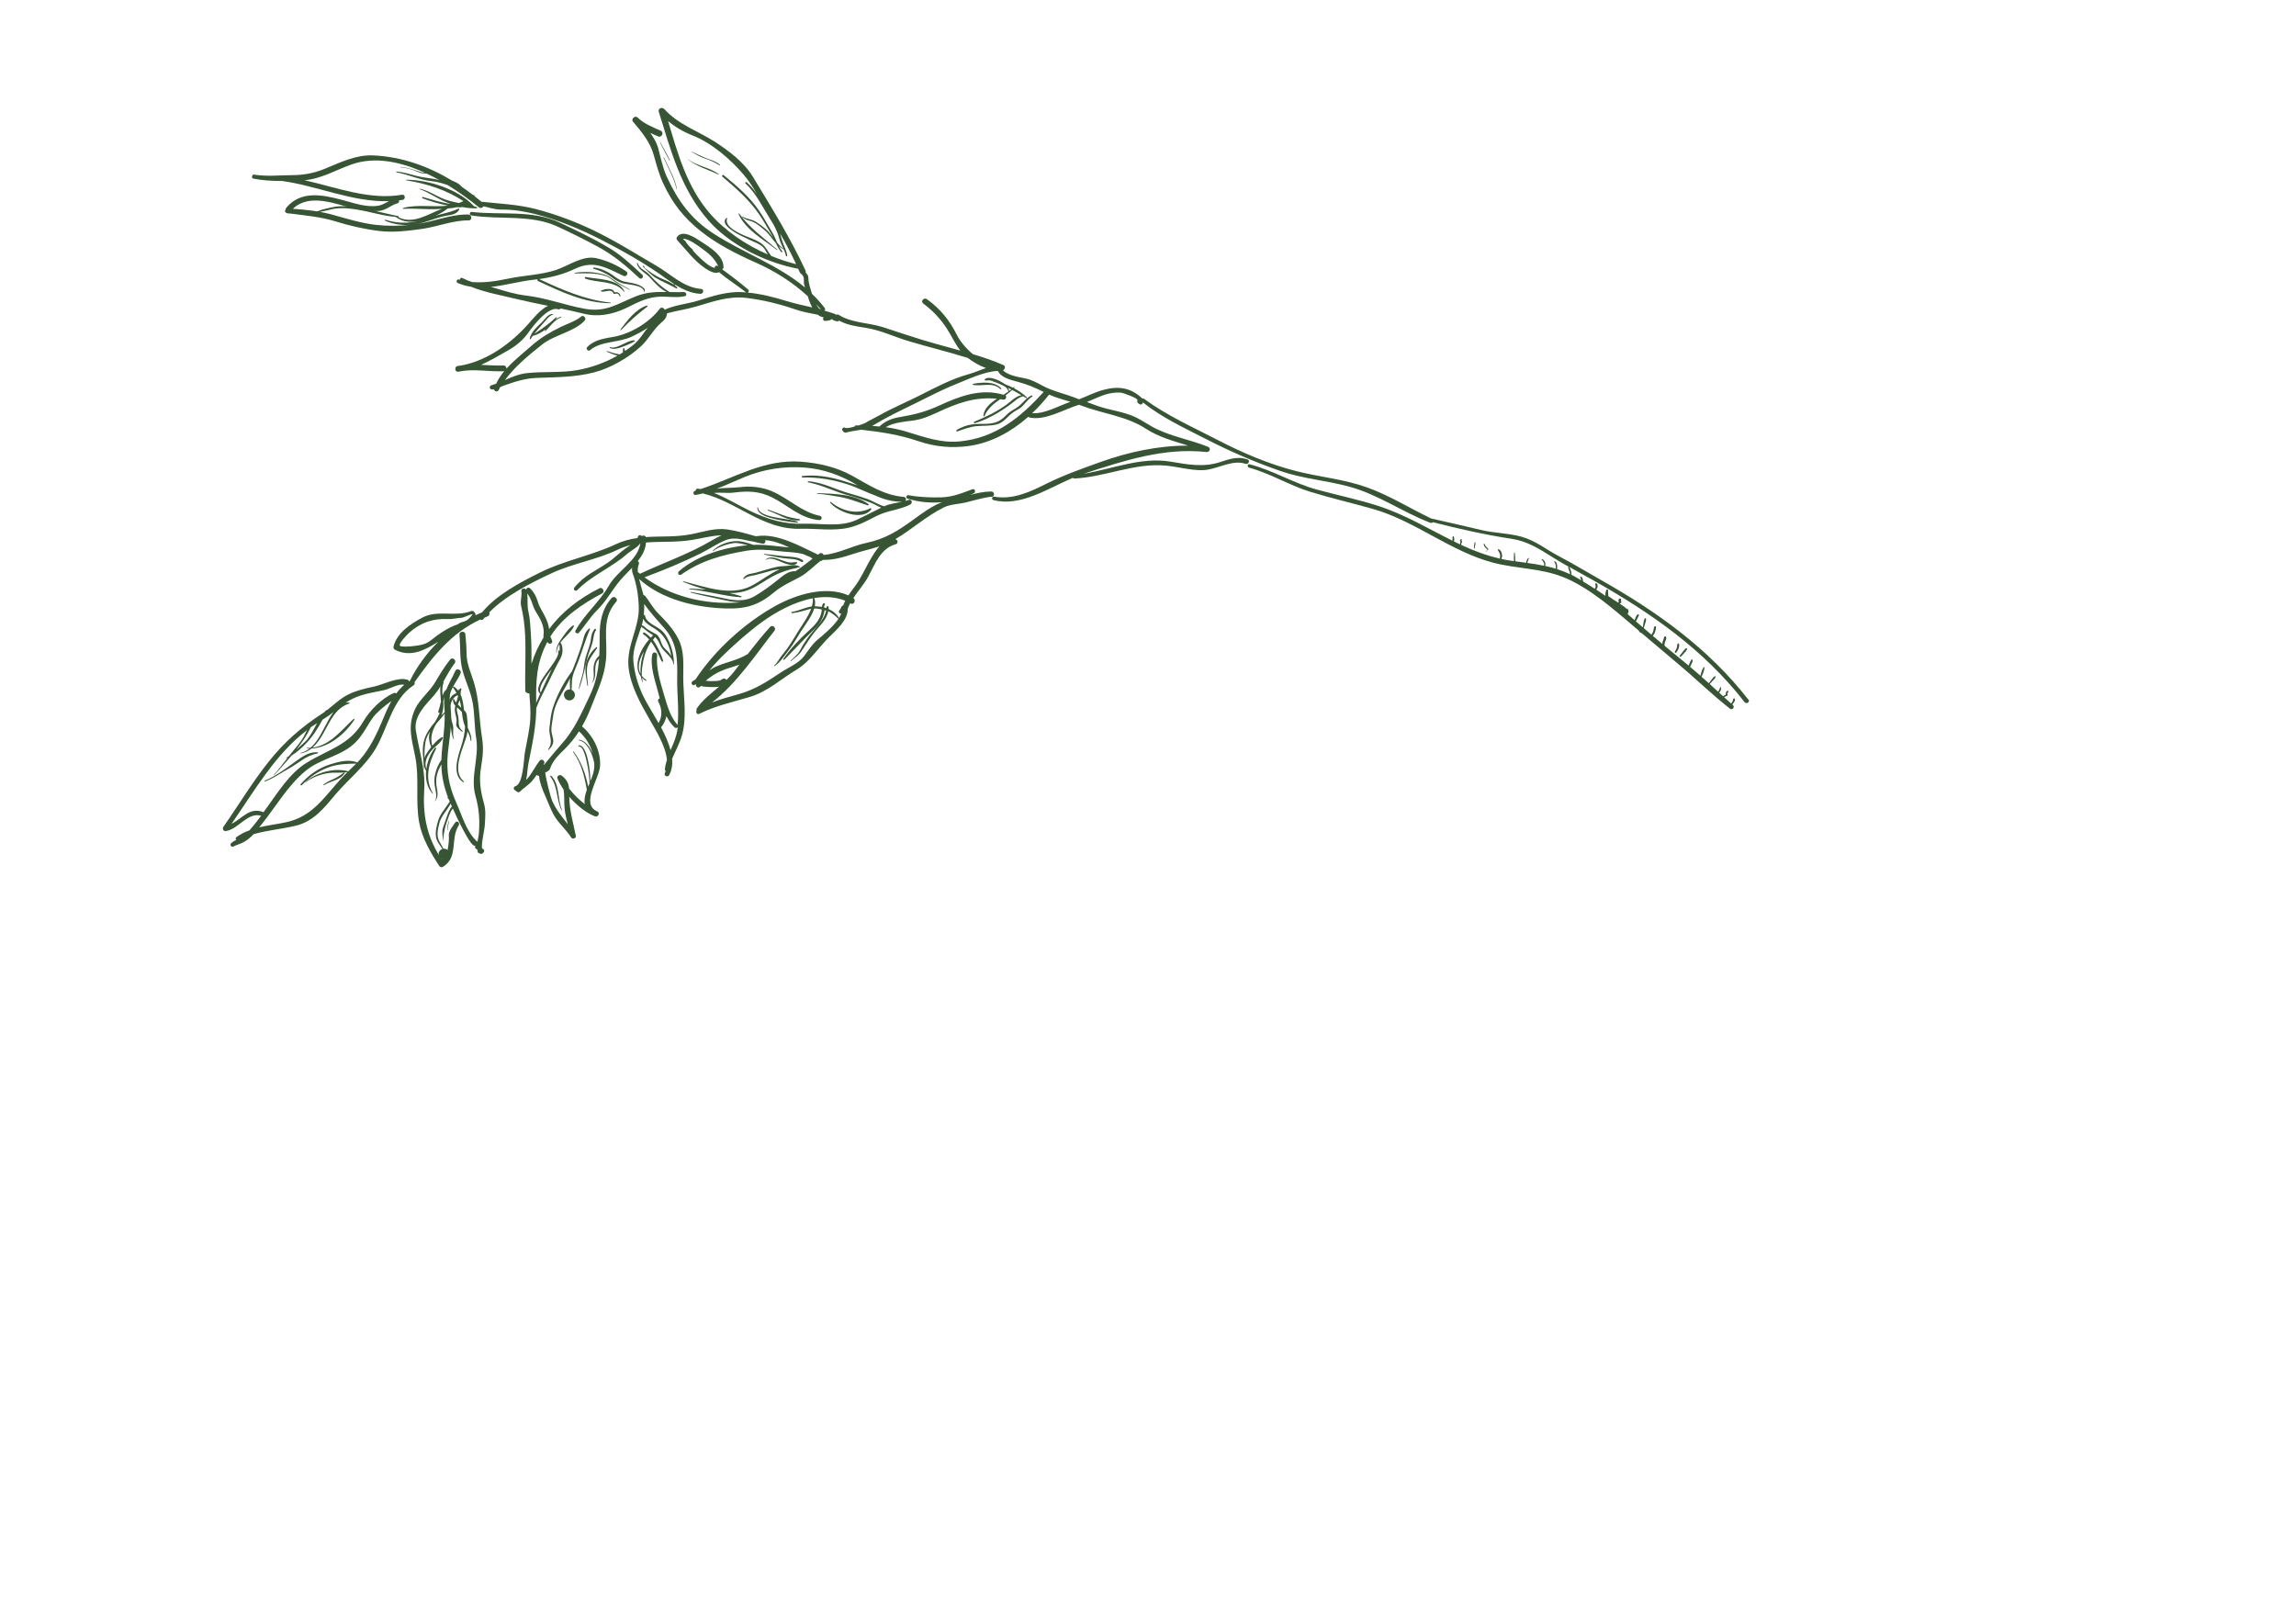 <svg xmlns="http://www.w3.org/2000/svg" width="210" height="148" viewBox="0 0 210 148" fill="none"><g clip-path="url(#clip0_834_40422)"><path d="M64.132 26.43C62.516 26.305 61.403 25.112 60.077 24.338C58.164 23.221 56.265 22.023 54.271 21.065C52.598 20.261 50.813 19.596 49.022 19.128C47.392 18.7 45.771 18.645 44.107 18.46C44.088 18.455 44.065 18.463 44.05 18.464C43.829 18.278 43.602 18.096 43.374 17.919C43.379 17.92 43.389 17.918 43.395 17.915C43.429 17.904 43.413 17.854 43.382 17.855C43.342 17.854 43.304 17.843 43.266 17.837C42.937 17.585 42.601 17.341 42.258 17.105C42.192 17.035 42.124 16.97 42.068 16.918C41.887 16.754 41.632 16.634 41.371 16.534C39.188 15.212 36.758 14.335 34.149 14.216C32.538 14.143 31.136 14.859 29.683 15.449C28.726 15.839 27.781 16.015 26.752 16.02C25.627 16.027 24.358 16.16 23.248 15.974C23.01 15.936 22.946 16.297 23.187 16.341C24.023 16.508 24.919 16.555 25.809 16.556C29.057 17.012 32.284 18.505 35.578 18.403C35.263 18.56 34.95 18.762 34.577 18.821C33.501 18.99 32.324 18.562 31.299 18.29C29.505 17.815 27.521 17.401 26.181 19.005C26.135 19.058 26.125 19.111 26.124 19.166C26.045 19.264 26.042 19.415 26.197 19.475C26.244 19.489 26.285 19.506 26.331 19.524C26.377 19.538 26.419 19.535 26.459 19.521C27.881 19.716 29.309 19.822 30.685 20.251C31.961 20.652 33.364 20.968 34.69 21.13C35.991 21.29 37.327 21.116 38.609 20.937C40.056 20.735 41.39 20.15 42.871 20.16C43.222 20.161 43.169 19.625 42.82 19.619C41.624 19.606 40.527 19.951 39.381 20.24C38.953 20.349 38.516 20.434 38.07 20.502C38.3 20.463 38.534 20.409 38.767 20.34C39.495 20.127 40.163 19.84 40.916 19.715C41.343 19.646 41.795 19.575 42.004 19.17C42.027 19.126 41.975 19.061 41.927 19.087C41.042 19.508 40.048 19.604 39.126 19.944C37.794 20.437 36.613 20.53 35.247 20.103C35.191 20.087 35.154 20.162 35.209 20.183C35.981 20.518 36.778 20.628 37.579 20.562C36.48 20.688 35.357 20.686 34.291 20.559C32.989 20.404 31.648 19.98 30.386 19.634C29.204 19.311 28.006 19.181 26.789 19.101C28.319 17.628 30.704 18.679 32.515 19.113C33.209 19.279 33.904 19.354 34.615 19.303C35.327 19.251 35.751 18.752 36.377 18.59C36.493 18.558 36.525 18.43 36.493 18.33C36.599 18.316 36.709 18.307 36.816 18.287C37.12 18.239 37.075 17.761 36.775 17.815C33.755 18.325 30.812 17.147 27.852 16.486C29.372 16.365 30.769 15.527 32.178 15.035C34.322 14.286 36.692 14.807 38.885 15.817C38.733 15.799 38.577 15.774 38.428 15.725C37.835 15.528 37.28 15.321 36.654 15.271C36.635 15.266 36.624 15.303 36.644 15.304C37.031 15.34 37.373 15.419 37.741 15.536C38.025 15.629 38.358 15.826 38.65 15.855C38.783 15.869 38.918 15.878 39.051 15.891C39.441 16.075 39.824 16.277 40.196 16.486C40.172 16.479 40.144 16.471 40.121 16.464C39.475 16.287 38.808 16.276 38.155 16.106C37.532 15.941 36.927 15.75 36.283 15.69C36.234 15.685 36.223 15.758 36.271 15.767C37.34 15.956 38.327 16.444 39.416 16.563C39.875 16.61 40.422 16.739 40.955 16.934C42.012 17.584 42.985 18.297 43.808 18.965C43.964 19.091 44.146 19.008 44.216 18.871C44.768 18.986 45.248 19.171 45.822 19.17C46.932 19.164 47.875 19.316 48.947 19.581C51.023 20.098 53.09 20.965 54.994 21.937C56.814 22.865 58.714 23.937 60.384 25.104C60.811 25.4 61.246 25.724 61.706 26.014C61.656 26.01 61.603 25.999 61.555 25.991C61.227 25.774 60.848 25.623 60.482 25.467C59.911 25.225 59.376 24.827 58.927 24.464C58.956 24.488 58.988 24.447 58.96 24.423L58.866 24.325C58.829 24.279 58.76 24.34 58.803 24.383C59.202 24.762 59.548 25.165 60.026 25.445C60.62 25.795 61.273 26.05 61.876 26.392C61.937 26.425 61.979 26.336 61.94 26.294C61.858 26.21 61.767 26.138 61.671 26.064C61.706 26.065 61.742 26.065 61.774 26.059C61.774 26.059 61.774 26.059 61.776 26.054C62.478 26.491 63.231 26.836 64.058 26.878C64.343 26.895 64.43 26.455 64.131 26.434L64.132 26.43Z" fill="#375534"></path><path d="M55.65 22.638C54.204 21.789 52.682 21.059 51.164 20.351C48.658 19.178 45.814 19.694 43.152 19.387C42.946 19.362 42.892 19.671 43.101 19.706C45.725 20.123 48.518 19.588 50.999 20.728C52.236 21.299 53.453 21.905 54.654 22.552C56.148 23.359 57.251 24.306 58.477 25.441C58.674 25.62 58.933 25.305 58.741 25.128C57.738 24.205 56.839 23.342 55.654 22.645L55.65 22.638Z" fill="#375534"></path><path d="M42.565 58.03C42.616 58.591 42.666 59.136 42.671 59.699C42.67 60.736 43.044 61.446 43.341 62.402C43.859 64.085 43.811 65.775 44.09 67.495C44.248 68.492 44.157 69.189 43.999 70.175C43.806 71.348 43.932 72.295 44.251 73.439C44.446 74.133 44.388 74.632 44.351 75.355C44.319 76.028 44.041 76.899 44.08 77.588C44.123 77.615 44.17 77.644 44.218 77.689C44.286 77.754 44.319 77.885 44.242 77.958C44.206 77.994 44.172 78.024 44.136 78.059C44.047 78.14 43.944 78.125 43.886 78.063C43.8 78.063 43.715 78.023 43.692 77.925C43.673 77.849 43.66 77.774 43.649 77.706C43.605 77.683 43.557 77.654 43.519 77.627C43.428 77.555 43.422 77.417 43.493 77.332C43.132 77.788 41.591 74.337 41.454 74.039C41.442 74.01 41.43 73.982 41.417 73.957C41.134 74.3 41.007 74.81 40.861 75.207C40.65 75.794 40.583 76.305 40.516 76.923C40.513 76.932 40.504 76.93 40.502 76.919C40.505 76.505 40.378 76.049 40.539 75.65C40.668 75.329 40.76 74.996 40.879 74.671C40.972 74.42 41.104 74.019 41.332 73.776C41.291 73.689 41.252 73.596 41.211 73.508C40.92 74.127 40.35 74.619 40.177 75.323C40.023 75.94 39.891 76.499 40.242 77.076C40.428 77.383 40.599 77.686 40.726 78.021C40.738 78.05 40.692 78.067 40.68 78.038C40.482 77.566 40.004 77.144 39.896 76.642C39.788 76.12 39.928 75.549 40.082 75.052C40.257 74.486 40.6 74.125 40.92 73.636C41.022 73.479 41.094 73.388 41.133 73.324C41.099 73.248 41.071 73.169 41.037 73.094C41.008 73.07 40.976 73.041 40.941 73.005C40.913 72.977 40.939 72.924 40.975 72.939C40.61 71.973 40.384 71.017 40.37 69.926C40.033 70.526 39.805 71.138 39.927 71.907C40.005 72.374 40.155 72.944 39.757 73.299C39.75 73.307 39.734 73.292 39.741 73.284C40.05 72.99 39.83 72.278 39.77 71.922C39.714 71.592 39.712 71.248 39.779 70.913C39.878 70.411 40.073 69.931 40.371 69.517C40.414 68.073 40.715 66.703 40.671 65.259C40.456 65.581 40.184 65.887 39.913 66.192C39.864 66.274 39.814 66.356 39.77 66.439C39.459 67.037 39.37 67.588 39.537 68.223C39.812 67.888 40.133 67.571 40.444 67.429C40.491 67.407 40.521 67.461 40.505 67.497C40.373 67.919 39.806 68.26 39.521 68.593C39.055 69.13 38.776 69.707 38.994 70.357C39.092 69.636 39.382 68.931 39.777 68.414C39.824 68.356 39.923 68.416 39.888 68.486C39.216 69.768 38.793 71.244 39.601 72.576C39.614 72.6 39.587 72.623 39.563 72.6C39.063 72.046 38.903 71.286 38.972 70.522C38.895 70.383 38.832 70.249 38.797 70.107C38.79 70.201 38.787 70.301 38.78 70.395C38.777 70.405 38.761 70.405 38.761 70.39C38.78 69.465 38.523 68.566 38.809 67.647C38.984 67.081 39.361 66.533 39.783 66.043C39.941 65.781 40.093 65.516 40.202 65.229C40.212 65.197 40.22 65.169 40.229 65.136C40.227 65.145 40.224 65.155 40.222 65.159C40.186 65.25 40.052 65.186 40.083 65.099C40.185 64.799 40.255 64.486 40.33 64.174C40.32 63.928 40.29 63.682 40.275 63.419C40.265 63.209 40.249 62.982 40.293 62.777C40.111 63.074 39.912 63.355 39.69 63.614C38.909 64.5 37.832 65.513 38.034 66.816C38.314 68.601 38.917 70.344 38.803 72.172C38.663 74.494 38.985 76.347 40.222 78.355C40.848 79.371 41.118 76.88 41.053 76.457C40.995 76.061 41.432 75.535 41.642 75.232C41.797 75.013 42.101 75.279 41.962 75.496C41.158 76.725 41.956 78.388 40.526 79.288C40.414 79.357 40.256 79.341 40.184 79.224C39.398 78.025 38.602 76.666 38.34 75.24C37.977 73.248 38.373 71.238 37.98 69.228C37.658 67.587 37.251 66.447 37.955 64.881C38.355 63.99 39.269 63.294 39.772 62.454C40.208 61.721 40.642 60.997 41.171 60.331C41.387 60.06 41.796 60.401 41.585 60.674C41.184 61.195 40.873 61.797 40.536 62.378C40.565 62.386 40.587 62.413 40.572 62.449C40.425 62.831 40.444 63.241 40.482 63.651C40.544 63.437 40.626 63.208 40.816 63.096C41.022 62.544 41.35 62.042 41.64 61.378C41.777 61.063 42.257 61.283 42.125 61.599C41.903 62.137 41.21 63.018 41.155 63.558C41.089 64.151 41.221 64.66 41.256 65.242C41.324 66.48 41.089 67.656 40.963 68.879C40.795 70.545 41.066 71.944 41.748 73.462C42.296 74.678 42.653 76.091 43.664 77.007C43.712 76.753 43.782 76.495 43.804 76.172C43.893 74.99 43.815 73.96 43.492 72.815C42.991 71.056 43.842 69.33 43.557 67.543C43.386 66.487 43.422 65.415 43.246 64.357C43.063 63.272 42.593 62.387 42.312 61.355C42.024 60.3 42.125 59.161 42.024 58.075C41.992 57.727 42.535 57.677 42.567 58.025L42.565 58.03ZM39.35 66.889C39.14 67.192 38.98 67.515 38.914 67.88C38.828 68.371 38.823 68.86 38.819 69.35C38.862 69.2 38.936 69.05 39.035 68.902C39.144 68.736 39.282 68.543 39.435 68.345C39.268 67.907 39.16 67.42 39.319 66.961C39.325 66.937 39.337 66.915 39.345 66.887L39.35 66.889ZM40.644 65.16C40.644 65.16 40.662 65.15 40.673 65.148C40.666 64.964 40.655 64.774 40.638 64.587C40.602 64.253 40.611 63.962 40.658 63.693C40.608 63.865 40.569 64.036 40.537 64.163C40.561 64.484 40.566 64.799 40.481 65.108C40.448 65.225 40.404 65.339 40.353 65.445C40.453 65.347 40.557 65.251 40.655 65.158L40.644 65.16Z" fill="#375534"></path><path d="M56.35 55.059C54.945 56.644 55.615 58.523 55.42 60.403C55.259 61.975 54.638 63.186 54.086 64.634C53.846 65.267 53.563 65.873 53.235 66.446C54.268 67.317 54.962 68.712 54.884 70.065C54.816 71.244 53.069 73.554 54.623 74.223C54.922 74.35 54.713 74.79 54.416 74.674C53.607 74.363 52.749 73.674 52.068 72.885C52.08 74.122 52.425 75.249 52.669 76.458C52.714 76.688 52.36 76.803 52.242 76.612C51.77 75.858 51.051 75.286 50.627 74.505C50.303 73.905 50.089 73.277 49.807 72.654C49.636 72.28 49.352 71.576 49.299 70.953C49.221 70.992 49.132 70.951 49.087 70.877C48.949 71.09 48.798 71.294 48.626 71.486C48.305 71.838 47.893 72.083 47.553 72.415C47.454 72.512 47.321 72.479 47.253 72.398C47.191 72.35 47.124 72.3 47.06 72.256C46.947 72.173 46.982 71.966 47.119 71.93C47.877 71.735 47.897 69.424 48.011 68.804C48.189 67.804 48.443 66.77 48.504 65.756C48.546 65.015 48.468 64.213 48.416 63.414C48.367 63.44 48.301 63.441 48.237 63.398C48.206 63.383 48.18 63.366 48.154 63.353C48.095 63.326 48.042 63.265 48.042 63.194C48 61.498 48.114 59.791 48.029 58.087C47.986 57.184 47.878 56.329 47.667 55.443C47.55 54.939 47.758 54.554 47.687 54.078C47.651 53.835 47.984 53.755 48.106 53.932C48.165 53.782 48.346 53.683 48.492 53.826C48.843 54.176 49.05 54.57 49.191 55.046C49.352 55.593 49.69 56.025 49.918 56.536C50.059 56.855 50.189 57.196 50.22 57.544C51.388 55.971 52.968 54.75 54.838 53.806C55.112 53.668 55.356 54.138 55.081 54.281C53.265 55.231 51.438 56.466 50.336 58.23C50.395 58.359 50.469 58.492 50.501 58.663C50.547 58.904 50.173 58.967 50.093 58.752C50.082 58.738 50.071 58.725 50.064 58.713C49.052 60.624 49.003 62.3 49.047 64.462C49.085 66.294 48.681 68.088 48.325 69.877C48.238 70.317 48.234 70.872 48.119 71.34C48.226 71.234 48.33 71.122 48.42 71.002C48.757 70.543 49.006 70.034 49.36 69.585C49.555 69.333 49.931 69.65 49.741 69.903C49.732 69.916 49.723 69.928 49.714 69.941C49.733 69.947 49.747 69.951 49.766 69.956C50.281 69.357 50.76 68.737 51.307 68.132C52.549 66.758 53.142 65.311 53.925 63.682C54.492 62.496 54.712 61.407 54.793 60.252C54.752 60.306 54.709 60.364 54.664 60.416C54.447 60.672 54.436 61.15 54.444 61.455C54.453 61.843 54.409 62.153 54.161 62.466C54.158 62.475 54.136 62.464 54.143 62.456C54.46 61.941 54.203 61.391 54.319 60.833C54.399 60.451 54.543 60.22 54.814 59.969C54.843 59.396 54.846 58.806 54.847 58.173C54.842 56.877 55.06 55.702 55.939 54.707C56.172 54.446 56.59 54.795 56.356 55.056L56.35 55.059ZM48.607 60.738C48.886 59.848 49.262 59.042 49.721 58.3C49.703 58.259 49.696 58.212 49.705 58.164C49.84 57.328 49.437 56.634 49.006 55.948C48.669 55.41 48.644 54.776 48.212 54.286C48.304 54.809 48.192 55.353 48.325 55.912C48.491 56.618 48.506 57.336 48.557 58.053C48.62 58.941 48.612 59.844 48.611 60.744L48.607 60.738ZM52.961 66.897C52.601 67.456 52.19 67.979 51.702 68.469C51.144 69.026 50.563 69.54 50.313 70.312C50.267 70.471 50.079 70.578 49.869 70.669C49.933 71.289 50.378 72.981 50.502 73.255C50.868 74.079 51.4 74.714 51.923 75.382C51.799 74.9 51.683 74.422 51.632 73.881C51.585 73.377 51.646 72.747 51.534 72.204C51.309 71.875 51.121 71.543 50.989 71.226C50.889 70.99 51.194 70.816 51.378 70.955C51.819 71.29 52.005 71.648 52.053 72.132C52.443 72.644 52.956 73.153 53.476 73.551C53.426 73.198 53.486 72.8 53.626 72.386C53.638 72.344 53.657 72.299 53.675 72.253C53.46 71.033 53.177 69.833 52.423 68.79C52.397 68.757 52.454 68.718 52.474 68.754C53.144 69.651 53.581 70.805 53.791 71.958C53.83 71.858 53.875 71.755 53.92 71.652C53.91 71.093 53.828 70.517 53.722 69.971C53.646 69.585 53.562 69.191 53.415 68.82C53.362 68.688 53.308 68.541 53.219 68.429C53.197 68.397 52.882 68.154 53.031 68.304C53.039 68.311 53.025 68.327 53.016 68.32C52.978 68.293 52.935 68.266 52.893 68.238C52.871 68.227 52.889 68.197 52.906 68.191C53.696 68.026 53.999 70.522 53.997 71.457C54.175 71.038 54.332 70.603 54.356 70.185C54.362 70.06 54.358 69.933 54.353 69.81C54.222 69.104 53.762 67.853 52.958 67.731C52.915 67.724 52.928 67.662 52.967 67.668C53.547 67.735 53.982 68.357 54.227 68.984C54.016 68.185 53.574 67.45 52.952 66.895L52.961 66.897Z" fill="#375534"></path><path d="M90.673 45.434C89.84 45.536 89.125 45.774 88.322 45.966C87.695 46.113 86.919 46.125 86.343 46.408C84.725 47.203 83.422 48.419 81.882 49.327C81.887 49.329 81.891 49.33 81.901 49.333C82.126 49.363 82.17 49.719 81.939 49.779C80.519 50.171 80.049 51.582 79.408 52.757C79.03 53.447 78.484 54.047 78.05 54.705C78.323 54.901 78.105 55.373 77.795 55.197C77.785 55.195 77.772 55.191 77.763 55.183C77.674 55.349 77.595 55.519 77.533 55.698C77.578 56.682 76.506 57.625 75.869 58.245C74.857 59.226 74.078 60.527 72.866 61.253C71.391 62.13 70.233 63.266 68.549 63.763C66.984 64.23 65.417 64.57 63.949 65.302C63.758 65.398 63.607 65.132 63.72 64.988C63.69 64.933 63.684 64.866 63.732 64.804C64.263 64.027 65.035 63.432 65.774 62.812C65.507 62.856 65.216 62.862 64.976 62.848C64.691 62.831 64.396 62.832 64.119 62.752L64.115 62.75C64.115 62.75 64.064 62.786 64.034 62.818C63.856 63.009 63.586 62.784 63.661 62.578C63.628 62.589 63.591 62.609 63.551 62.642C63.384 62.781 63.146 62.515 63.297 62.361C63.398 62.259 63.495 62.206 63.595 62.175C65.366 59.487 68.094 56.99 70.945 55.415C72.822 54.377 75.508 53.548 77.597 54.462C77.803 54.153 78.032 53.855 78.259 53.546C78.775 52.836 79.107 52.058 79.54 51.303C79.779 50.882 80.069 50.374 80.437 49.98C79.652 50.233 78.833 50.41 78.074 50.66C77.125 50.972 76.238 51.241 75.249 51.217C75.213 51.272 75.147 51.324 75.061 51.304C75.061 51.304 75.056 51.302 75.052 51.301C74.463 51.752 73.889 52.38 73.193 52.765C72.4 53.202 71.564 53.546 70.865 54.133C69.436 55.326 68.336 55.7 66.476 55.661C63.708 55.602 60.523 54.855 58.455 52.96C58.571 53.454 58.745 53.975 58.852 54.431C58.911 54.438 58.969 54.465 59.018 54.524C59.431 55.044 59.703 55.614 60.22 56.128C60.871 56.777 61.456 57.407 61.915 58.207C62.714 59.587 62.448 60.942 62.499 62.449C62.553 64.017 62.813 65.731 62.372 67.267C62.158 68.004 61.779 68.698 61.477 69.405C61.522 69.934 61.446 70.443 61.206 70.899C61.079 71.146 60.683 70.97 60.811 70.719C60.844 70.658 60.863 70.593 60.886 70.533C60.838 70.504 60.803 70.449 60.814 70.376C60.842 70.07 60.909 69.786 61 69.509C60.883 68.231 59.974 66.789 59.438 65.85C58.584 64.362 57.632 62.685 57.481 60.942C57.314 59.032 58.484 57.399 58.425 55.516C58.397 54.511 58.23 53.436 57.88 52.49C57.805 52.291 57.792 52.11 57.817 51.935C57.46 52.307 57.087 52.664 56.788 53.013C55.991 53.935 55.488 54.952 54.617 55.817C53.969 56.454 53.535 57.197 52.951 57.878C52.819 58.037 52.532 57.868 52.637 57.681C53.483 56.151 54.831 55.08 55.692 53.565C56.447 52.226 58.336 51.287 58.576 49.687C58.293 50.101 57.69 50.376 57.341 50.685C55.908 51.943 54.137 52.618 52.801 53.98C52.642 54.142 52.387 53.936 52.531 53.755C53.421 52.633 54.47 52.239 55.619 51.45C56.196 51.056 56.679 50.548 57.243 50.145C57.372 50.051 57.525 49.964 57.67 49.865C57.281 49.964 56.897 50.095 56.507 50.281C54.525 51.228 52.372 51.534 50.388 52.466C48.509 53.352 46.257 54.474 44.753 56.015C44.806 56.147 44.774 56.31 44.607 56.378C44.51 56.415 44.416 56.459 44.323 56.498C44.289 56.543 44.248 56.582 44.214 56.628C44.126 56.739 44.011 56.731 43.921 56.674C41.257 57.919 39.594 60.042 37.913 62.402C37.954 62.505 37.936 62.621 37.817 62.697C35.876 63.955 35.469 66.604 34.352 68.49C33.407 70.082 31.867 71.274 30.682 72.675C29.653 73.894 28.705 75.126 27.08 75.525C25.809 75.839 24.459 75.938 23.198 76.306C22.936 76.579 22.651 76.825 22.315 77.02C22.041 77.174 21.57 77.31 21.374 77.425C21.16 77.55 20.975 77.274 21.159 77.115C21.29 76.996 21.447 76.91 21.612 76.832C21.54 76.765 21.523 76.649 21.632 76.569C22 76.302 22.402 76.105 22.823 75.954C23.196 75.526 23.544 75.081 23.885 74.623C22.649 74.255 21.792 75.877 20.642 76.024C20.42 76.051 20.323 75.79 20.436 75.63C21.823 73.651 23.072 71.555 24.581 69.666C26.026 67.855 27.546 66.525 29.482 65.266C29.557 65.217 29.627 65.167 29.698 65.117C29.738 65.067 29.771 65.022 29.816 64.974C29.839 64.945 29.872 64.955 29.893 64.971C30.547 64.468 31.136 63.875 31.887 63.511C32.626 63.154 33.405 62.975 34.201 62.807C35.036 62.629 36.386 61.898 37.261 62.177C37.35 62.203 37.398 62.267 37.41 62.331C37.435 62.314 37.467 62.292 37.492 62.275C38.15 60.953 39.035 59.743 40.089 58.703C38.862 59.48 37.545 60.166 36.134 59.438C36.037 59.389 35.966 59.283 35.989 59.168C36.277 57.911 37.534 57.082 38.606 56.508C40.039 55.74 41.625 56.474 43.094 55.898C43.197 55.857 43.327 55.9 43.386 55.993C43.411 56.031 43.439 56.074 43.464 56.112C43.499 56.167 43.507 56.225 43.491 56.282C43.692 56.183 43.896 56.095 44.099 56.008C45.416 54.412 47.57 53.277 49.376 52.38C51.64 51.251 54.061 50.846 56.333 49.78C56.993 49.466 57.649 49.307 58.306 49.215C58.316 49.182 58.335 49.152 58.341 49.113C58.384 48.929 58.614 48.909 58.702 49.041C58.815 48.952 59.001 48.976 59.073 49.129C60.438 49.034 61.808 49.148 63.242 48.866C64.326 48.65 65.403 48.269 66.525 48.433C67.384 48.556 68.218 48.798 69.05 49.034C69.103 49.044 69.157 49.05 69.211 49.055C69.228 49.05 69.24 49.043 69.257 49.038C71.098 48.773 73.155 49.952 74.823 50.739C74.862 50.71 74.896 50.679 74.935 50.65C75.1 50.521 75.271 50.616 75.339 50.767C76.731 50.63 77.894 49.951 79.238 49.663C80.988 49.291 82.166 48.54 83.587 47.5C84.38 46.921 85.222 46.296 86.16 45.936C85.094 46.036 84.007 45.928 82.992 45.608C82.809 45.555 82.908 45.265 83.087 45.297C84.1 45.485 85.042 45.515 86.074 45.496C87.107 45.477 87.981 45.108 88.932 44.757C89.171 44.67 89.284 45.016 89.066 45.12C88.96 45.17 88.854 45.22 88.748 45.27C89.359 45.108 89.974 44.968 90.653 44.958C90.974 44.955 91.019 45.413 90.698 45.452L90.673 45.434ZM28.432 66.52C28.064 67.278 27.599 67.952 27.094 68.59C27.171 68.516 27.245 68.436 27.326 68.369C27.589 68.126 27.886 67.909 28.11 67.63C28.463 67.181 28.726 66.661 29.002 66.149C28.809 66.27 28.621 66.392 28.432 66.52ZM35.795 64.129C35.201 64.548 34.456 65.172 34.145 65.593C33.57 66.367 33.249 67.158 32.561 67.864C31.286 69.174 29.356 69.362 27.981 70.491C26.32 71.855 25.255 73.756 23.926 75.409C23.854 75.499 23.782 75.59 23.71 75.68C24.512 75.493 25.345 75.391 26.13 75.224C28.574 74.719 29.639 72.924 31.217 71.202C31.394 71.01 31.581 70.822 31.771 70.639C31.162 70.726 30.54 70.626 29.923 70.736C29.189 70.867 28.557 71.133 27.948 71.553C27.928 71.568 27.91 71.542 27.926 71.522C28.923 70.678 30.48 70.219 31.781 70.536C31.809 70.544 31.824 70.564 31.822 70.588C32.076 70.343 32.33 70.099 32.579 69.852C31.681 69.865 30.882 69.886 30.016 70.206C29.109 70.545 28.26 71.123 27.605 71.823C27.546 71.887 27.443 71.802 27.498 71.736C28.189 70.93 29.136 70.259 30.156 69.933C30.917 69.694 31.886 69.418 32.657 69.743C32.666 69.746 32.669 69.752 32.673 69.758C32.898 69.525 33.11 69.283 33.302 69.025C34.005 68.076 34.486 67.082 34.936 66.004C35.202 65.368 35.464 64.726 35.798 64.135L35.795 64.129ZM36.968 62.644C36.45 62.519 35.657 63.012 35.156 63.124C34.416 63.294 33.648 63.4 32.927 63.641C32.449 63.801 32.008 64.022 31.601 64.288C31.705 64.263 31.819 64.255 31.933 64.263C31.983 64.267 31.983 64.338 31.943 64.352C30.606 64.808 30.183 66.037 29.524 67.17C29.259 67.629 28.961 68.059 28.586 68.39C30.186 68.182 31.195 66.826 32.333 65.775C32.383 65.729 32.448 65.783 32.412 65.838C31.572 67.122 30.091 68.387 28.491 68.469C28.215 68.687 27.892 68.852 27.5 68.925C27.479 68.929 27.469 68.891 27.492 68.882C27.805 68.801 28.071 68.656 28.308 68.471C28.227 68.468 28.15 68.471 28.071 68.463C28.042 68.46 28.044 68.415 28.075 68.414C28.182 68.415 28.29 68.41 28.393 68.405C29.147 67.769 29.564 66.701 30.038 65.873C30.17 65.643 30.325 65.374 30.503 65.128C30.185 65.4 29.842 65.619 29.493 65.841C29.068 66.659 28.544 67.463 27.917 68.085C27.568 68.429 27.141 68.831 26.68 69.107C26.155 69.723 25.468 70.48 25.084 70.91L25.055 70.886C25.43 70.454 25.906 69.828 26.342 69.272C26.307 69.287 26.241 69.339 26.206 69.354C26.173 69.364 26.157 69.314 26.186 69.302C26.268 69.265 26.34 69.226 26.415 69.177C26.535 69.029 26.655 68.877 26.774 68.729C27.151 68.272 27.557 67.834 27.82 67.298C27.909 67.112 27.995 66.939 28.098 66.777C25.159 69.004 23.261 72.358 21.181 75.356C22.14 74.891 22.833 73.797 24.059 74.284C24.073 74.288 24.08 74.3 24.094 74.305C24.205 74.15 24.321 73.996 24.432 73.841C25.465 72.416 26.523 70.7 28.067 69.757C30.057 68.539 31.966 68.162 33.229 65.999C33.833 64.971 34.917 63.879 36.017 63.399C36.105 63.359 36.183 63.387 36.245 63.435C36.456 63.147 36.7 62.884 36.973 62.645L36.968 62.644ZM43.24 56.183C43.104 56.144 42.402 56.512 42.193 56.517C41.808 56.527 41.398 56.645 41.011 56.629C39.618 56.559 38.48 56.942 37.438 57.869C37.574 57.751 36.135 59.069 36.688 59.123C36.992 59.161 37.306 59.15 37.609 59.122C38.202 59.056 38.858 59.004 39.352 58.616C40.166 57.982 40.885 57.447 41.874 57.107C41.897 57.099 41.924 57.056 41.946 57.052C42.351 56.775 42.642 57.017 43.241 56.179L43.24 56.183ZM58.71 57.197C58.71 57.197 58.753 57.189 58.767 57.213C58.783 57.228 58.788 57.245 58.793 57.261C58.836 57.238 58.874 57.244 58.908 57.285C59.236 57.663 59.713 57.806 60.104 58.087C60.303 58.225 60.437 58.674 60.522 58.891C60.686 59.307 60.992 59.442 61.228 59.768C61.293 59.858 61.346 59.939 61.393 60.023C61.387 59.991 61.376 59.958 61.372 59.921C61.322 59.548 61.208 59.171 61.043 58.829C60.719 58.174 60.387 57.815 59.77 57.434C59.533 57.289 58.925 56.946 58.838 56.581C58.803 56.789 58.764 56.995 58.703 57.205L58.71 57.197ZM61.714 66.555C61.401 66.267 61.155 65.907 60.955 65.511C60.875 65.892 60.698 66.255 60.464 66.537C60.829 67.224 61.153 67.93 61.329 68.618C61.585 68.035 61.849 67.459 61.952 66.786C61.969 66.695 61.974 66.606 61.985 66.517C61.921 66.595 61.804 66.632 61.72 66.552L61.714 66.555ZM58.922 55.24C58.929 55.601 58.917 55.957 58.876 56.309C58.882 56.291 58.897 56.275 58.907 56.257C58.931 56.224 58.992 56.242 58.996 56.283C59.026 56.828 59.726 57.148 60.13 57.401C60.487 57.626 60.716 57.819 60.933 58.191C61.401 58.979 61.638 59.862 61.646 60.78C61.644 60.804 61.612 60.81 61.605 60.783C61.58 60.659 61.542 60.542 61.505 60.425C61.184 59.831 60.62 59.587 60.355 58.938C60.118 58.354 59.784 58.12 59.266 57.803C59.214 57.773 58.795 57.413 58.767 57.421C58.735 57.426 58.702 57.402 58.69 57.373C58.679 57.34 58.67 57.317 58.665 57.3C58.36 58.299 57.84 59.392 57.928 60.455C58.02 61.538 58.329 62.594 58.789 63.583C59.115 64.284 59.698 65.181 60.232 66.145C60.598 65.513 60.56 64.84 60.207 64.181C60.138 64.05 60.223 63.897 60.345 63.882C60.288 63.673 60.235 63.471 60.181 63.273C59.909 62.228 59.443 60.945 59.66 59.865C59.717 59.578 60.127 59.656 60.101 59.937C59.998 61.081 60.381 62.39 60.711 63.477C61.011 64.46 61.263 65.519 61.965 66.304C61.973 66.312 61.975 66.323 61.978 66.329C62.116 64.907 61.918 63.504 61.937 62.073C61.962 60.34 61.981 58.803 60.725 57.417C60.075 56.697 59.438 55.967 58.9 55.229L58.922 55.24ZM58.531 52.487C60.709 51.464 63 50.682 65.081 49.45C65.376 49.273 65.684 49.104 66.008 48.971C65.077 48.989 64.215 49.245 63.261 49.398C61.837 49.627 60.451 49.513 59.081 49.627C59.049 50.265 58.735 50.821 58.333 51.331C58.424 51.383 58.484 51.492 58.426 51.622C58.341 51.829 58.321 52.072 58.338 52.329C58.404 52.384 58.466 52.432 58.533 52.482L58.531 52.487ZM74.327 51.101C74.327 51.101 74.317 51.098 74.313 51.097C74.251 51.048 74.192 51.006 74.122 50.965C73.916 50.886 73.709 50.795 73.503 50.7C72.743 50.48 71.851 50.504 71.127 50.405C70.174 50.275 69.197 50.225 68.24 50.387C66.091 50.75 64.102 51.281 62.306 52.565C62.108 52.705 61.918 52.412 62.094 52.261C63.733 50.835 66.188 50.065 68.398 49.877C68.072 49.792 67.745 49.712 67.4 49.673C67.07 49.638 66.506 49.793 66.182 49.911C65.834 50.043 65.513 50.167 65.231 50.419C65.211 50.439 65.18 50.405 65.196 50.384C65.645 49.887 66.457 49.576 67.117 49.51C67.751 49.446 68.33 49.639 68.911 49.843C68.953 49.84 68.989 49.84 69.03 49.837C70.108 49.801 71.135 49.993 72.198 50.079C71.482 49.744 70.754 49.468 69.993 49.409C70.049 49.566 69.954 49.772 69.736 49.734C69.466 49.685 69.196 49.617 68.927 49.544C68.072 49.443 67.284 49.058 66.39 49.405C65.587 49.719 64.879 50.231 64.107 50.614C62.445 51.437 60.688 52.166 58.941 52.808C61.348 54.553 64.382 55.292 67.342 55.129C67.487 55.12 67.624 55.104 67.757 55.082C67.028 55.108 66.311 54.916 65.59 54.757C64.781 54.583 63.984 54.422 63.182 54.205C63.145 54.194 63.152 54.136 63.194 54.148C64.077 54.328 64.968 54.465 65.848 54.655C66.938 54.895 68.002 55.133 69.031 54.531C69.767 54.097 70.476 53.58 71.14 53.044C71.603 52.673 72.101 52.22 72.727 52.25C72.737 52.253 72.746 52.256 72.751 52.257C73.297 51.9 73.801 51.51 74.322 51.099L74.327 51.101ZM65.323 62.301C65.514 62.291 65.852 62.298 66.004 62.16C66.128 62.05 66.318 62.024 66.425 62.181C66.428 62.187 66.432 62.193 66.44 62.201C66.679 61.972 66.906 61.734 67.107 61.479C67.284 61.252 67.456 61.029 67.629 60.801C67.276 60.931 66.909 61.037 66.545 61.154C65.759 61.411 65.131 61.77 64.552 62.275C64.808 62.304 65.064 62.318 65.323 62.301ZM77.298 54.947C76.406 54.587 75.436 54.548 74.475 54.709C74.857 55.685 73.744 56.981 73.272 57.734C72.906 58.311 72.573 58.917 72.151 59.458C71.771 59.944 71.37 60.591 70.851 60.926C70.813 60.951 70.779 60.895 70.816 60.871C71.059 60.699 71.289 60.224 71.5 59.967C71.669 59.753 71.841 59.545 72.002 59.323C72.393 58.784 72.724 58.202 73.076 57.637C73.599 56.797 74.417 55.765 74.347 54.728C72.659 55.043 70.988 55.969 69.741 56.867C68.533 57.735 67.461 58.699 66.383 59.716C65.83 60.238 65.345 60.77 64.873 61.327C65.085 61.175 65.311 61.044 65.565 60.941C66.485 60.555 67.482 60.379 68.339 59.859C68.351 59.852 68.367 59.852 68.379 59.845C69.036 58.999 69.706 58.161 70.427 57.359C70.653 57.106 71.041 57.431 70.832 57.699C69.139 59.853 67.385 62.516 65.126 64.258C65.924 63.943 66.765 63.726 67.607 63.485C69.122 63.05 70.153 62.352 71.437 61.501C72.098 61.061 73.036 60.685 73.528 60.039C73.912 59.538 74.233 58.994 74.716 58.573C75.308 58.057 76.634 57.025 76.94 56.112C76.929 56.114 76.914 56.115 76.903 56.117C76.722 56.145 76.669 55.907 76.793 55.812C76.841 55.735 76.884 55.656 76.932 55.579C76.952 55.474 77.033 55.406 77.119 55.391C77.174 55.235 77.236 55.091 77.308 54.95L77.298 54.947Z" fill="#375534"></path><path d="M83.261 46.152C82.283 46.647 81.178 46.691 80.188 47.193C79.371 47.608 78.585 48.042 77.688 48.258C76.245 48.608 74.664 48.326 73.192 48.37C69.791 48.475 67.382 45.88 64.274 45.135C64.06 45.189 63.847 45.239 63.628 45.276C63.413 45.315 63.34 44.97 63.546 44.908C63.58 44.898 63.607 44.891 63.636 44.879C63.632 44.787 63.698 44.684 63.82 44.7C63.903 44.714 63.985 44.727 64.067 44.741C67.149 43.739 69.86 41.981 73.264 42.235C74.877 42.354 76.512 42.727 77.936 43.514C79.535 44.398 80.802 45.287 82.684 45.459C82.872 45.478 82.907 45.705 82.812 45.824C82.911 45.797 83.012 45.766 83.109 45.728C83.383 45.626 83.507 46.021 83.262 46.147L83.261 46.152ZM82.531 45.9C81.668 45.912 80.853 45.691 80.085 45.342C79.238 45.035 78.414 44.599 77.569 44.324C76.19 43.873 74.838 43.643 73.389 43.678C73.308 43.679 73.297 43.559 73.376 43.547C74.663 43.389 75.99 43.633 77.216 44.014C77.609 44.133 78.023 44.263 78.437 44.398C76.978 43.505 75.333 42.901 73.617 42.772C71.716 42.63 69.854 42.915 68.087 43.642C67.238 43.992 66.408 44.383 65.555 44.712C66.201 44.606 66.89 44.65 67.537 44.574C68.369 44.477 69.061 44.49 69.873 44.69C71.746 45.153 73.033 46.781 74.99 47.187C75.243 47.24 75.179 47.601 74.922 47.577C73.194 47.419 72.109 46.25 70.627 45.506C69.443 44.91 68.374 44.898 67.106 45.061C66.509 45.141 65.879 45.014 65.305 45.1C66.441 45.531 67.466 46.187 68.599 46.733C70.204 47.508 71.743 47.969 73.529 47.911C75.063 47.86 76.87 48.238 78.315 47.57C79.09 47.213 79.837 46.807 80.605 46.439C80.305 46.336 80.04 46.143 79.73 46.023C79.067 45.765 78.395 45.524 77.705 45.344C76.414 45.01 75.245 44.378 73.921 44.125C73.853 44.111 73.87 44.019 73.939 44.024C75.293 44.124 76.453 44.804 77.742 45.148C78.288 45.296 78.829 45.463 79.362 45.658C79.858 45.843 80.352 46.173 80.866 46.312C80.866 46.312 80.878 46.305 80.883 46.307C81.375 46.08 81.967 46.019 82.528 45.894L82.531 45.9Z" fill="#375534"></path><path d="M159.923 63.987C160.094 64.204 159.738 64.45 159.568 64.228C155.819 59.418 151.058 56.1 145.791 53.12C145.031 52.692 144.258 52.271 143.498 51.843C143.606 51.96 143.661 52.138 143.7 52.286C143.722 52.383 143.73 52.481 143.727 52.577C143.806 52.62 143.891 52.66 143.97 52.703C144.19 52.822 144.405 52.956 144.622 53.084C144.62 53.058 144.614 53.026 144.605 53.004C144.584 52.937 144.546 52.875 144.529 52.809C144.523 52.778 144.545 52.738 144.582 52.749C144.749 52.787 144.779 53.019 144.79 53.189C145.15 53.404 145.503 53.623 145.857 53.857C145.899 53.799 145.937 53.739 145.943 53.665C145.946 53.569 145.905 53.482 145.918 53.384C145.924 53.346 145.974 53.33 146.003 53.353C146.194 53.5 146.135 53.756 146.006 53.921C146.021 53.94 146.036 53.96 146.056 53.976C146.315 54.152 146.582 54.321 146.833 54.505C146.823 54.33 146.849 54.135 146.923 53.969C146.948 53.916 147.072 53.891 147.072 53.962C147.067 54.173 147.101 54.319 147.101 54.527C147.679 54.953 148.334 55.289 148.866 55.752C148.879 55.761 148.89 55.774 148.903 55.783C148.866 55.752 148.861 55.68 148.962 55.648C148.979 55.643 148.893 55.765 148.905 55.773C148.999 55.871 148.941 56.037 148.866 56.172C149.076 56.359 149.286 56.547 149.497 56.729C149.546 56.632 149.574 56.534 149.623 56.437C149.667 56.338 149.711 56.22 149.821 56.191C149.854 56.185 149.9 56.199 149.899 56.239C149.899 56.36 149.796 56.472 149.753 56.586C149.716 56.676 149.672 56.76 149.619 56.835C149.83 57.018 150.042 57.201 150.258 57.385C150.276 57.253 150.293 57.122 150.317 56.987C150.344 56.843 150.357 56.675 150.456 56.562C150.479 56.534 150.534 56.539 150.543 56.577C150.587 56.742 150.503 56.925 150.458 57.079C150.422 57.205 150.381 57.329 150.339 57.454C150.575 57.659 150.815 57.865 151.052 58.065C151.128 57.941 151.197 57.809 151.228 57.666C151.256 57.553 151.257 57.412 151.321 57.314C151.358 57.254 151.448 57.26 151.461 57.339C151.476 57.48 151.422 57.667 151.378 57.801C151.337 57.941 151.257 58.059 151.17 58.165C151.46 58.411 151.749 58.657 152.039 58.903C152.042 58.838 152.051 58.775 152.068 58.714C152.097 58.616 152.133 58.526 152.166 58.429C152.185 58.364 152.187 58.288 152.233 58.236C152.262 58.204 152.322 58.191 152.357 58.227C152.454 58.331 152.386 58.478 152.343 58.592C152.281 58.751 152.203 58.915 152.264 59.09C152.92 59.634 153.577 60.174 154.235 60.709C154.305 60.764 154.374 60.825 154.448 60.886C154.463 60.835 154.488 60.782 154.508 60.732C154.545 60.657 154.583 60.577 154.611 60.499C154.639 60.421 154.684 60.389 154.729 60.321C154.746 60.295 154.792 60.314 154.794 60.34C154.798 60.397 154.821 60.459 154.806 60.51C154.777 60.593 154.745 60.669 154.701 60.748C154.657 60.831 154.619 60.911 154.579 60.995C154.902 61.266 155.215 61.534 155.526 61.812C155.596 61.538 155.665 61.265 155.821 61.042C155.847 61.004 155.909 61.037 155.901 61.081C155.866 61.359 155.754 61.64 155.631 61.907C155.853 62.104 156.071 62.298 156.293 62.499L156.586 62.119C156.666 62.021 156.726 61.917 156.84 61.859C156.876 61.839 156.924 61.883 156.913 61.92C156.873 62.06 156.753 62.157 156.655 62.266C156.564 62.37 156.468 62.474 156.378 62.574C156.635 62.811 156.893 63.042 157.149 63.279C157.23 63.16 157.291 63.036 157.319 62.888C157.33 62.85 157.389 62.837 157.402 62.882C157.462 63.076 157.359 63.223 157.238 63.36C157.353 63.469 157.475 63.575 157.596 63.686C157.681 63.635 157.767 63.584 157.853 63.533C157.819 63.407 157.874 63.236 157.994 63.19C158.045 63.169 158.092 63.218 158.083 63.266C158.071 63.344 157.931 63.44 158.008 63.528C158.037 63.567 158.011 63.62 157.975 63.64C157.878 63.677 157.782 63.725 157.688 63.769C157.907 63.964 158.118 64.162 158.337 64.356C158.386 64.29 158.437 64.219 158.475 64.144C158.513 64.064 158.509 63.956 158.568 63.892C158.583 63.877 158.616 63.866 158.635 63.887C158.783 64.026 158.571 64.303 158.442 64.448C158.463 64.464 158.478 64.483 158.498 64.5C158.705 64.681 158.441 64.994 158.226 64.825C156.597 63.553 155.091 62.069 153.498 60.742C151.774 59.307 150.077 57.833 148.361 56.389C146.75 55.037 144.884 53.53 142.906 52.763C140.864 51.969 138.667 52.024 136.575 51.473C132.626 50.434 129.457 47.653 125.543 46.548C123.668 46.019 121.769 45.574 119.905 45.008C117.952 44.416 116.218 43.312 114.238 42.777C114.046 42.722 114.094 42.417 114.292 42.469C116.429 43.024 118.318 44.204 120.442 44.785C122.331 45.302 124.271 45.693 126.133 46.304C128.52 47.083 130.647 48.372 132.852 49.462C132.856 49.342 132.842 49.146 132.864 49.087C132.875 49.049 132.937 49.047 132.954 49.077C133.025 49.199 133.029 49.377 132.981 49.525C133.169 49.615 133.355 49.709 133.547 49.8C133.537 49.712 133.547 49.644 133.594 49.566C133.512 49.482 133.498 49.392 133.631 49.319C133.673 49.296 133.708 49.331 133.696 49.373C133.675 49.448 133.648 49.451 133.717 49.511C133.741 49.533 133.749 49.576 133.727 49.6C133.652 49.684 133.65 49.744 133.649 49.85C134.784 50.372 135.95 50.821 137.196 51.102C137.198 51.057 137.186 51.013 137.19 50.964C137.198 50.9 137.221 50.856 137.211 50.788C137.184 50.598 137.09 50.484 137.005 50.323C136.983 50.276 137.018 50.226 137.068 50.245C137.278 50.327 137.362 50.563 137.383 50.772C137.39 50.819 137.407 50.88 137.385 50.924C137.36 50.972 137.343 50.998 137.347 51.054C137.348 51.085 137.34 51.113 137.333 51.137C137.601 51.194 137.872 51.242 138.15 51.282C138.262 51.3 138.375 51.312 138.482 51.328C138.447 51.081 138.475 50.81 138.482 50.575C138.484 50.535 138.536 50.53 138.545 50.568C138.593 50.824 138.568 51.085 138.6 51.342C138.933 51.388 139.265 51.434 139.602 51.481C139.599 51.455 139.603 51.426 139.605 51.401C139.63 51.262 139.682 51.135 139.767 51.054C139.795 51.026 139.858 51.055 139.832 51.093C139.801 51.145 139.753 51.277 139.73 51.356C139.716 51.403 139.709 51.447 139.7 51.495C140.208 51.566 140.713 51.647 141.216 51.752C141.291 51.547 141.137 51.36 141.014 51.188C140.996 51.162 141.027 51.126 141.054 51.139C141.283 51.261 141.405 51.539 141.322 51.773C141.652 51.843 141.98 51.923 142.302 52.022C142.302 51.936 142.306 51.851 142.3 51.768C142.291 51.624 142.24 51.518 142.164 51.395C142.147 51.365 142.176 51.318 142.211 51.338C142.364 51.423 142.413 51.589 142.42 51.758C142.423 51.85 142.416 51.944 142.419 52.041C142.416 52.05 142.418 52.06 142.421 52.066C142.827 52.194 143.225 52.345 143.609 52.528C143.6 52.439 143.579 52.352 143.552 52.268C143.512 52.145 143.439 52.013 143.43 51.884C143.431 51.864 143.448 51.839 143.473 51.841C142.988 51.568 142.505 51.287 142.041 50.995C140.798 50.215 139.708 49.504 138.222 49.28C135.796 48.916 133.436 48.377 131.056 47.768C131.004 47.824 130.924 47.856 130.827 47.823C128.277 46.85 126.123 45.269 123.45 44.529C121.341 43.948 119.148 43.797 117.08 43.076C114.707 42.246 112.476 41.28 110.242 40.131C108.291 39.13 106.256 38.191 104.536 36.812C104.529 36.941 104.377 37.059 104.257 36.984C104.222 36.963 104.187 36.943 104.153 36.923C104.048 36.862 103.969 36.733 104.035 36.611C104.13 36.441 102.705 35.921 102.494 35.911C101.987 35.89 101.521 35.952 101.038 36.111C100.487 36.294 99.954 36.554 99.411 36.776C100.006 37.005 100.607 37.23 101.228 37.384C101.967 37.569 102.732 37.72 103.447 37.988C104.332 38.32 104.991 38.871 105.832 39.266C107.328 39.979 108.978 40.25 110.508 40.881C110.78 40.995 110.633 41.377 110.366 41.351C106.454 40.924 102.796 42.144 99.131 43.331C101.763 42.901 104.387 41.776 107.062 42.228C108.617 42.492 110.066 42.771 111.606 42.267C112.454 41.987 113.234 41.717 114.104 42.03C114.371 42.128 114.186 42.52 113.923 42.428C112.645 41.996 111.262 42.996 109.951 43.011C108.799 43.02 107.712 42.685 106.571 42.587C103.726 42.337 101.075 43.642 98.261 43.772C98.2 43.774 98.157 43.746 98.127 43.708C95.831 44.685 93.352 46.379 90.866 45.748C90.667 45.696 90.714 45.396 90.918 45.429C92.686 45.745 94.265 44.964 95.791 44.208C97.393 43.419 99.051 42.837 100.73 42.237C103.237 41.341 105.985 40.752 108.676 40.764C107.332 40.349 105.988 39.989 104.782 39.205C103.039 38.062 100.797 37.836 98.864 37.088C98.809 37.067 98.749 37.045 98.688 37.027C97.307 37.441 95.651 38.488 94.184 38.199C94.127 38.187 94.084 38.16 94.059 38.122C92.522 39.477 90.674 40.503 88.649 40.791C87.069 41.015 85.528 40.877 84.015 40.362C82.228 39.758 80.59 39.515 78.769 39.31C78.327 39.395 77.879 39.432 77.388 39.567C77.293 39.595 77.221 39.564 77.154 39.494C77.124 39.46 77.093 39.426 77.058 39.39C76.943 39.261 77.131 39.032 77.281 39.127C77.402 39.202 77.779 39.129 78.159 39.027C78.178 38.962 78.224 38.91 78.305 38.913C78.376 38.913 78.45 38.919 78.521 38.92C78.818 38.824 79.058 38.732 79.099 38.713C79.525 38.457 80.025 38.223 80.474 37.969C81.67 37.299 82.947 36.77 84.17 36.148C85.612 35.418 87.025 34.665 88.601 34.227C89.137 34.079 89.654 33.84 90.181 33.669C89.579 33.449 88.973 33.101 88.523 32.743C86.741 32.19 84.915 31.741 83.135 31.215C81.83 30.826 80.528 30.196 79.181 29.987C78.306 29.849 77.503 29.743 76.748 29.331C76.699 29.378 76.635 29.405 76.562 29.394C76.289 29.335 76.264 29.333 76.074 29.182C75.939 29.334 75.667 29.342 75.481 29.353C75.284 29.367 75.228 29.138 75.336 29.028C75.136 29 74.956 28.918 74.8 28.792C74.082 28.654 73.363 28.522 72.685 28.284C71.251 27.793 69.774 27.435 68.272 27.252C66.631 27.054 65.18 27.604 63.632 28.05C62.773 28.297 61.872 28.425 61.01 28.66C60.969 29.048 60.826 29.224 60.51 29.491C59.765 30.115 59.356 30.998 58.639 31.665C57.519 32.705 55.832 33.683 54.339 34.064C52.58 34.52 50.883 34.498 49.088 34.569C48.024 34.609 47.064 34.922 46.071 35.277C45.942 35.32 45.842 35.367 45.754 35.407C45.701 35.503 45.649 35.594 45.6 35.691C45.506 35.876 45.198 35.817 45.198 35.625C45.125 35.629 45.048 35.632 44.95 35.619C44.764 35.595 44.74 35.31 44.918 35.256C45.074 35.21 45.228 35.153 45.381 35.097C45.566 34.69 45.823 34.309 46.121 33.951C46.111 33.948 46.108 33.957 46.098 33.959C44.825 34.02 43.304 33.725 42.061 33.977C42.002 33.99 41.963 33.999 41.9 34.006C41.609 34.048 41.541 33.563 41.831 33.49C41.853 33.486 41.983 33.458 41.983 33.458C41.983 33.458 42.002 33.464 42.057 33.449C42.17 33.427 42.196 33.424 42.307 33.411C44.657 32.934 46.746 31.391 48.287 29.673C48.754 29.151 49.403 28.313 50.122 27.975C49.105 27.766 48.092 27.558 47.085 27.316C45.83 27.013 44.334 26.741 43.069 26.227C42.665 26.166 42.259 26.058 41.861 25.887C41.685 25.811 41.772 25.512 41.959 25.566C41.992 25.576 42.02 25.584 42.053 25.593C42.062 25.475 42.171 25.364 42.306 25.439C42.584 25.586 42.876 25.701 43.178 25.799C44.29 25.893 45.399 25.714 46.514 25.482C47.936 25.186 49.467 25.15 50.843 24.699C51.966 24.332 53.273 23.351 54.508 23.613C55.504 23.826 56.456 24.259 57.295 24.836C57.524 24.994 57.281 25.358 57.04 25.243C55.497 24.517 54.335 23.755 52.605 24.583C51.542 25.094 50.456 25.366 49.311 25.529C51.407 26.506 53.513 27.431 55.84 27.681C55.869 27.685 55.87 27.735 55.839 27.737C53.468 27.727 51.314 26.687 49.204 25.706C49.132 25.674 49.135 25.594 49.174 25.545C49.048 25.559 48.921 25.578 48.795 25.592C47.514 25.731 46.2 26.108 44.899 26.247C45.044 26.289 45.191 26.327 45.336 26.369C46.243 26.642 47.152 26.926 48.097 27.033C49.926 27.245 51.656 27.909 53.465 28.242C55.445 28.604 56.469 27.773 58.191 27.094C59.154 26.716 60.041 26.69 60.966 26.71C60.361 26.413 59.898 25.89 59.444 25.384C59.064 24.96 58.385 24.707 58.255 24.103C58.244 24.054 58.324 24.042 58.336 24.086C58.494 24.612 59.047 24.738 59.379 25.102C59.968 25.753 60.501 26.262 61.244 26.715C61.669 26.722 62.108 26.733 62.56 26.718C62.771 26.708 62.871 27.046 62.644 27.096C61.769 27.287 60.94 27.062 60.058 27.16C58.932 27.289 58.214 27.733 57.218 28.203C56.014 28.764 54.707 29.027 53.39 28.695C52.692 28.523 51.985 28.369 51.281 28.22C51.232 28.282 51.149 28.323 51.052 28.29C50.155 28 48.8 29.761 48.353 30.39C47.84 31.106 47.254 31.604 46.486 32.044C45.659 32.512 44.852 32.996 44 33.376C44.688 33.404 45.384 33.459 46.047 33.434C46.232 33.426 46.329 33.581 46.324 33.721C47.023 32.943 47.9 32.267 48.608 31.633C49.417 30.911 50.312 30.387 51.283 29.91C51.835 29.64 52.7 29.355 53.152 28.955C53.364 28.769 53.665 29.114 53.485 29.315C52.548 30.353 50.695 30.625 49.582 31.516C48.431 32.436 47.094 33.52 46.185 34.763C46.83 34.485 47.473 34.212 48.178 34.133C49.733 33.957 51.3 34.128 52.85 33.849C54.101 33.621 55.349 33.173 56.475 32.534C56.14 32.447 55.808 32.31 55.512 32.174C55.471 32.157 55.498 32.099 55.539 32.116C55.901 32.236 56.294 32.37 56.682 32.417C56.781 32.355 56.881 32.293 56.98 32.23C56.971 32.122 56.968 32.009 56.99 31.899C57.003 31.837 57.086 31.831 57.11 31.889C57.141 31.958 57.154 32.033 57.163 32.107C57.422 31.934 57.671 31.758 57.91 31.565C58.502 31.084 58.804 30.519 59.237 29.987C58.764 30.305 58.258 30.578 57.736 30.816C56.551 31.362 54.959 31.189 53.961 32.037C53.793 32.176 53.551 31.908 53.702 31.755C54.396 31.046 55.276 30.972 56.212 30.794C57.736 30.502 59.41 29.481 60.343 28.244C60.484 28.057 60.719 28.156 60.791 28.329C61.742 27.891 62.934 27.792 63.919 27.481C65.202 27.074 66.464 26.667 67.827 26.718C67.967 26.724 68.112 26.735 68.26 26.748C68.251 26.745 68.242 26.742 68.229 26.734C67.421 26.1 66.534 25.549 65.75 24.887C65.743 24.895 65.737 24.898 65.729 24.906C65.379 25.098 64.792 24.735 64.515 24.553C63.494 23.868 62.792 22.885 61.962 21.997C61.868 21.899 61.843 21.776 61.933 21.66C62.455 20.982 63.568 21.735 64.076 22.069C64.886 22.608 66.173 23.34 66.175 24.438C66.173 24.534 66.121 24.605 66.052 24.635C66.867 25.226 67.675 25.84 68.437 26.49C68.547 26.583 68.482 26.721 68.378 26.762C69.566 26.874 70.803 27.182 71.917 27.53C72.691 27.77 73.492 27.937 74.283 28.121C74.177 27.923 74.091 27.711 74.019 27.523C73.968 27.382 73.925 27.233 73.879 27.093C72.481 25.813 70.871 24.794 69.118 24.018C67.393 23.254 65.585 22.335 64.102 21.156C62.533 19.907 61.505 18.597 60.66 16.779C60.26 15.914 60.034 15.029 59.774 14.12C59.455 12.995 58.649 12.003 57.896 11.132C57.686 10.889 58.087 10.525 58.317 10.748C58.909 11.335 59.682 11.615 60.427 11.957C60.764 12.11 60.527 12.628 60.19 12.475C59.952 12.366 59.712 12.265 59.474 12.156C59.785 12.59 60.056 13.043 60.181 13.489C60.427 14.375 60.6 15.32 60.982 16.159C61.999 18.366 63.19 20.027 65.261 21.366C68.005 23.143 71.152 24.228 73.627 26.297C73.601 26.213 73.58 26.126 73.553 26.043C73.479 25.809 73.578 25.504 73.47 25.296C73.432 25.218 73.381 25.148 73.329 25.082C73.258 25.062 73.202 25.01 73.164 24.933C73.111 24.817 73.054 24.699 73 24.587C70.013 24.019 66.756 22.417 64.753 20.121C62.259 17.258 61.364 13.772 60.258 10.244C60.155 9.916 60.553 9.753 60.765 9.986C62.055 11.408 63.83 11.968 65.414 12.989C66.672 13.804 68.065 14.856 68.856 16.162C70.573 18.987 72.296 21.773 73.678 24.754C73.71 24.819 73.704 24.878 73.689 24.929C73.813 25.061 73.928 25.206 73.931 25.373C73.938 25.805 74.05 26.172 74.175 26.582C74.203 26.677 74.231 26.775 74.263 26.876C74.676 27.274 75.07 27.702 75.431 28.176C75.501 28.267 75.468 28.363 75.397 28.414C75.721 28.508 76.04 28.6 76.356 28.717C76.403 28.731 76.434 28.765 76.454 28.801C76.535 28.749 76.645 28.756 76.736 28.812C77.894 29.553 79.486 29.514 80.782 29.935C81.956 30.322 83.124 30.711 84.305 31.074C85.472 31.433 86.659 31.737 87.835 32.068C87.341 31.439 87.053 30.748 86.598 30.055C86.008 29.145 85.311 28.412 84.441 27.765C84.169 27.565 84.507 27.172 84.776 27.366C85.981 28.222 86.865 29.313 87.518 30.635C87.783 31.177 88.325 31.851 88.98 32.395C89.924 32.679 90.859 32.996 91.767 33.39C91.993 33.486 91.939 33.744 91.772 33.847C91.767 33.861 91.754 33.872 91.747 33.88C92.227 34.363 93.224 34.501 93.766 34.613C94.409 34.744 94.918 35.058 95.501 35.359C96.352 35.793 97.304 35.998 98.193 36.332C98.363 36.396 98.532 36.461 98.695 36.528C99.422 36.249 100.116 35.889 100.863 35.68C102.246 35.293 103.401 35.43 104.465 36.442C104.465 36.442 104.47 36.443 104.473 36.45C104.523 36.434 104.578 36.439 104.628 36.474C106.71 38.009 109.101 39.072 111.386 40.255C113.644 41.426 116.113 42.482 118.587 43.103C120.732 43.645 122.911 43.827 125.021 44.581C127.099 45.32 128.925 46.492 130.909 47.432C132.44 47.765 133.965 48.131 135.489 48.487C136.688 48.77 137.935 48.762 139.127 49.088C140.461 49.449 141.429 50.282 142.635 50.91C143.929 51.583 145.181 52.351 146.452 53.069C151.604 55.985 156.26 59.318 159.929 64.019L159.923 63.987ZM72.811 24.153C72.359 23.203 71.893 22.268 71.348 21.362C71.402 21.544 71.453 21.736 71.509 21.929C71.655 22.422 71.935 22.878 72.005 23.389C72.013 23.467 71.905 23.471 71.885 23.399C71.766 22.849 71.416 22.373 71.276 21.821C71.11 21.182 70.869 20.717 70.513 20.158C69.81 19.059 69.164 17.673 68.191 16.789C68.114 16.721 68.215 16.599 68.292 16.667C68.661 16.991 68.967 17.373 69.246 17.778C68.887 17.158 68.507 16.557 68.053 16.021C66.834 14.58 65.116 13.09 63.337 12.387C62.475 12.046 61.763 11.627 61.106 11.072C61.982 14.027 62.813 17.05 64.867 19.451C66.268 21.087 68.182 22.391 70.237 23.28C70.165 23.178 70.096 23.067 70.037 22.954C69.739 22.352 69.103 22.213 68.562 21.939C68.15 21.729 67.725 21.565 67.328 21.323C66.982 21.112 65.893 20.452 66.431 19.945C66.465 19.915 66.524 19.942 66.504 19.992C66.201 20.774 67.799 21.435 68.359 21.658C68.805 21.838 69.391 22.043 69.755 22.366C70.095 22.667 70.265 23.061 70.53 23.41C71.275 23.718 72.04 23.97 72.798 24.16L72.811 24.153ZM65.656 24.333C65.656 24.333 65.686 24.352 65.698 24.366C65.352 23.613 64.822 23.181 64.148 22.697C63.926 22.537 62.948 21.788 62.473 21.847C62.516 21.895 62.553 21.941 62.595 21.989C62.633 22 62.672 22.021 62.695 22.063C62.732 22.13 62.771 22.186 62.809 22.248C62.888 22.347 62.972 22.442 63.05 22.54C63.14 22.632 63.235 22.726 63.333 22.81C63.373 22.846 63.387 22.886 63.384 22.931C63.583 23.155 63.793 23.378 64.015 23.579C64.348 23.883 64.87 24.399 65.38 24.516C65.34 24.373 65.504 24.228 65.655 24.338L65.656 24.333ZM74.647 27.827C74.734 27.984 74.83 28.128 74.951 28.254C74.993 28.266 75.03 28.277 75.074 28.285C74.936 28.128 74.791 27.98 74.647 27.827ZM95.468 35.86C94.683 35.465 93.958 35.159 93.09 34.927C92.444 34.755 91.576 34.554 91.269 33.934C90.06 33.962 88.476 34.727 87.418 35.148C86.074 35.684 84.807 36.368 83.505 37.002C82.286 37.594 81.081 38.175 79.921 38.876C79.872 38.907 79.819 38.932 79.766 38.957C79.99 38.972 80.207 38.994 80.431 39.014C80.954 38.523 81.572 38.267 82.303 38.151C83.621 37.936 84.704 37.654 85.914 37.094C87.78 36.234 89.731 35.501 91.781 36.111C91.937 36.009 92.092 35.913 92.238 35.813C92.234 35.812 92.225 35.804 92.228 35.795C92.14 35.38 91.513 35.072 91.153 34.947C90.922 34.865 90.67 34.787 90.425 34.791C90.317 34.796 90.208 34.82 90.102 34.799C90.065 34.788 90.043 34.741 90.068 34.708C90.351 34.381 91.128 34.697 91.434 34.852C91.819 35.049 92.233 35.306 92.309 35.763C92.468 35.652 92.61 35.532 92.727 35.409C92.762 35.373 92.82 35.421 92.784 35.456C92.547 35.731 92.263 35.957 91.972 36.171C92.113 36.298 91.986 36.595 91.768 36.557C91.672 36.539 91.579 36.527 91.485 36.515C90.898 36.927 90.337 37.356 90.047 38.056C90.025 38.115 89.939 38.08 89.944 38.026C90.014 37.348 90.565 36.886 91.181 36.478C89.191 36.275 87.569 36.871 85.724 37.732C84.978 38.077 84.304 38.367 83.485 38.473C82.64 38.582 81.752 38.648 81.012 39.076C81.623 39.162 82.238 39.285 82.87 39.473C84.51 39.969 86.058 40.555 87.809 40.375C91.103 40.041 93.339 38.171 95.467 35.845L95.468 35.86ZM97.903 36.754C97.239 36.556 96.565 36.371 95.953 36.097C95.487 36.69 94.968 37.268 94.403 37.797C95.56 37.874 96.807 37.134 97.903 36.754Z" fill="#375534"></path><path d="M43.598 18.934C43.514 18.91 43.429 18.885 43.343 18.866C43.34 18.86 43.343 18.85 43.335 18.843C41.894 17.307 39.229 16.453 37.168 16.442C37.133 16.442 37.133 16.492 37.167 16.497C39.024 16.793 40.819 17.369 42.382 18.394C42.249 18.467 42.111 18.523 41.969 18.573C41.541 18.489 41.117 18.392 40.698 18.24C39.902 17.953 39.234 17.436 38.39 17.262C38.366 17.255 38.354 17.297 38.377 17.303C39.25 17.607 39.991 18.171 40.849 18.511C40.976 18.563 41.115 18.608 41.248 18.657C40.365 18.548 39.469 18.237 38.672 18.021C38.607 18.002 38.574 18.114 38.639 18.138C39.403 18.43 40.173 18.649 40.97 18.809C39.626 18.976 38.179 18.672 36.882 19.024C36.837 19.037 36.857 19.108 36.899 19.105C37.982 19.035 39.055 19.189 40.138 19.119C40.231 19.116 40.329 19.109 40.428 19.102C39.115 19.596 37.782 20.565 36.411 19.859C36.425 19.863 36.44 19.862 36.451 19.86C36.501 19.864 36.498 19.788 36.454 19.78C36.358 19.762 36.262 19.74 36.167 19.717L36.158 19.715C36.145 19.706 36.13 19.706 36.119 19.708C34.732 19.407 33.325 19.019 31.914 18.888C31.37 18.836 30.811 18.851 30.276 18.979C29.953 19.058 29.561 19.131 29.253 19.244C29.191 19.266 29.146 19.299 29.112 19.329C29.113 19.325 29.105 19.317 29.097 19.31C29.081 19.295 29.062 19.29 29.046 19.31C29.011 19.345 28.976 19.376 28.941 19.411C28.905 19.446 28.953 19.511 28.995 19.488C29.33 19.332 29.767 19.297 30.121 19.197C30.843 18.987 31.595 19.023 32.334 19.121C33.634 19.286 34.874 19.742 36.183 19.838C37.507 20.864 39.781 19.966 40.949 19.076C40.949 19.076 40.949 19.076 40.95 19.072C41.226 19.05 41.509 19.021 41.773 18.951C41.95 18.972 42.132 18.974 42.304 18.943C42.742 19.03 43.182 19.072 43.595 19.05C43.667 19.046 43.66 18.947 43.599 18.93L43.598 18.934Z" fill="#375534"></path><path d="M66.186 16.023C66.095 15.951 65.98 16.085 66.07 16.162C67.305 17.213 68.508 18.255 69.434 19.601C69.881 20.251 70.252 20.951 70.657 21.624C70.681 21.662 70.7 21.703 70.723 21.745C70.504 21.449 70.284 21.157 70.001 20.923C69.727 20.692 69.442 20.483 69.138 20.289C68.751 20.045 68.327 20.069 67.932 19.817C67.902 19.799 67.865 19.838 67.894 19.862C68.112 20.041 68.308 20.134 68.58 20.197C69.085 20.314 69.513 20.711 69.908 21.033C70.332 21.378 70.612 21.849 70.969 22.246C71.108 22.539 71.251 22.834 71.469 23.064C71.513 23.107 71.589 23.038 71.547 22.99C71.428 22.855 71.326 22.683 71.235 22.505C71.368 22.625 71.514 22.733 71.683 22.817C71.707 22.824 71.725 22.794 71.703 22.783C71.465 22.623 71.269 22.424 71.091 22.211C70.949 21.896 70.815 21.569 70.657 21.306C70.252 20.617 69.87 19.919 69.417 19.257C68.558 17.996 67.358 16.98 66.183 16.017L66.186 16.023Z" fill="#375534"></path><path d="M67.611 19.542C67.585 19.509 67.526 19.537 67.546 19.574C68.205 21.034 69.852 21.927 71.063 22.87C71.088 22.887 71.118 22.856 71.094 22.834C69.849 21.764 68.589 20.883 67.611 19.542Z" fill="#375534"></path><path d="M62.943 14.572L62.928 14.588C63.762 15.255 64.675 15.469 65.652 15.94C65.688 15.955 65.821 15.989 65.788 15.964C64.898 15.296 63.797 15.219 62.946 14.578L62.943 14.572Z" fill="#375534"></path><path d="M64.699 14.51C64.196 14.334 63.739 14.069 63.249 13.867C63.23 13.861 63.224 13.884 63.241 13.895C63.605 14.061 63.928 14.312 64.309 14.437C64.818 14.61 65.361 14.823 65.809 15.12C65.842 15.145 65.882 15.096 65.848 15.071C65.509 14.785 65.109 14.659 64.693 14.513L64.699 14.51Z" fill="#375534"></path><path d="M60.361 13.005C60.61 13.583 60.955 14.113 61.228 14.678C61.241 14.702 61.279 14.693 61.272 14.665C61.024 14.082 60.66 13.567 60.393 12.999C60.383 12.981 60.351 12.987 60.36 13.009L60.361 13.005Z" fill="#375534"></path><path d="M60.69 14.415C61.112 15.362 61.635 16.277 61.885 17.291C61.889 17.312 61.922 17.302 61.918 17.28C61.702 16.256 61.153 15.344 60.731 14.397C60.718 14.373 60.68 14.382 60.692 14.411L60.69 14.415Z" fill="#375534"></path><path d="M57.119 25.761C56.499 25.621 56.121 25.153 55.574 24.883C55.13 24.663 54.8 24.521 54.316 24.472C54.242 24.466 54.228 24.563 54.297 24.588C54.855 24.75 55.418 24.984 55.888 25.328C56.201 25.56 56.505 25.76 56.874 25.887C57.383 26.06 58.826 26.028 58.923 26.694C58.925 26.72 58.962 26.715 58.96 26.689C58.954 26.637 58.96 26.583 58.97 26.53C58.986 26.51 58.992 26.471 58.973 26.45C58.51 25.927 57.76 25.901 57.115 25.759L57.119 25.761Z" fill="#375534"></path><path d="M56.064 25.556C55.795 25.362 55.549 25.194 55.219 25.104C54.377 24.869 53.452 24.818 52.589 24.953C52.546 24.96 52.555 25.018 52.596 25.015C53.56 25.006 54.485 24.936 55.414 25.256C55.803 25.389 56.093 25.701 56.446 25.904C56.816 26.118 57.197 26.314 57.575 26.515C57.597 26.527 57.613 26.491 57.591 26.479C57.069 26.192 56.553 25.905 56.066 25.551L56.064 25.556Z" fill="#375534"></path><path d="M53.577 25.334C53.49 25.319 53.446 25.453 53.532 25.488C54.648 25.902 56.222 25.626 57.059 26.668C57.077 26.693 57.129 26.673 57.112 26.643C56.555 25.48 54.628 25.548 53.581 25.34L53.577 25.334Z" fill="#375534"></path><path d="M56.505 26.755C56.425 26.716 56.331 26.724 56.251 26.737C56.177 26.746 56.156 26.643 56.119 26.597C55.899 26.321 55.266 26.451 54.998 26.57C54.951 26.592 54.951 26.663 55.008 26.674C55.368 26.748 55.914 26.356 56.112 26.848C56.123 26.881 56.159 26.897 56.192 26.887C56.408 26.808 56.616 26.863 56.674 27.102C56.682 27.145 56.753 27.125 56.75 27.084C56.73 26.926 56.647 26.826 56.51 26.756L56.505 26.755Z" fill="#375534"></path><path d="M51.296 28.973C51.124 29.024 50.961 29.113 50.808 29.22C50.849 29.167 50.888 29.117 50.925 29.062C50.951 29.024 50.905 28.991 50.872 29.017C50.233 29.605 49.593 30.077 48.866 30.534C49.081 30.247 49.311 29.98 49.567 29.71C49.843 29.426 50.178 28.886 50.569 28.782C50.596 28.775 50.596 28.724 50.565 28.725C50.133 28.691 49.861 29.189 49.571 29.469C49.142 29.88 48.563 30.37 48.45 30.985C48.44 31.037 48.507 31.052 48.535 31.009C48.602 30.902 48.672 30.801 48.742 30.7C48.754 30.709 48.772 30.719 48.793 30.715C49.206 30.587 49.594 30.371 49.942 30.102C49.908 30.148 49.876 30.189 49.842 30.235C49.816 30.273 49.865 30.313 49.895 30.281C50.317 29.842 50.726 29.257 51.314 29.034C51.354 29.02 51.335 28.964 51.292 28.971L51.296 28.973Z" fill="#375534"></path><path d="M58.005 31.135C57.643 31.136 57.312 31.333 56.99 31.478C56.646 31.631 56.199 31.89 55.811 31.758C55.764 31.744 55.731 31.805 55.78 31.829C56.101 31.983 56.46 31.885 56.782 31.776C57.204 31.636 57.651 31.442 58.043 31.232C58.097 31.202 58.056 31.134 58.005 31.135Z" fill="#375534"></path><path d="M59.141 27.951C58.115 28.316 57.376 29.305 56.751 30.145C56.724 30.183 56.773 30.227 56.808 30.192C57.557 29.398 58.325 28.715 59.197 28.058C59.249 28.017 59.207 27.934 59.145 27.957L59.141 27.951Z" fill="#375534"></path><path d="M94.351 36.173C93.799 36.412 93.514 36.956 93.013 37.281C92.718 37.474 92.401 37.62 92.146 37.869C91.797 38.213 91.523 38.493 91.036 38.645C90.388 38.846 89.659 38.731 88.99 38.81C88.453 38.877 87.963 39.058 87.497 39.333C87.423 39.377 87.486 39.492 87.565 39.464C88.175 39.256 88.724 39.026 89.379 38.978C89.961 38.935 90.531 38.969 91.107 38.838C91.814 38.679 92.133 38.088 92.699 37.696C92.967 37.511 93.286 37.391 93.513 37.153C93.804 36.849 94.044 36.513 94.407 36.28C94.464 36.241 94.415 36.145 94.351 36.173Z" fill="#375534"></path><path d="M90.638 34.792C90.638 34.792 90.609 34.819 90.628 34.824C91.636 35.152 92.534 35.615 93.425 36.152C92.898 36.236 92.402 36.77 92.004 37.054C91.103 37.693 90.129 38.159 89.108 38.576C89.021 38.612 89.068 38.731 89.156 38.706C89.908 38.5 90.598 38.154 91.266 37.761C91.628 37.547 91.976 37.309 92.322 37.066C92.655 36.828 93.148 36.319 93.585 36.249C93.676 36.305 93.771 36.363 93.861 36.42C93.909 36.449 93.94 36.377 93.909 36.343C93.102 35.532 91.751 35.003 90.647 34.794L90.638 34.792Z" fill="#375534"></path><path d="M89.01 35.108C88.957 35.118 88.949 35.197 89.007 35.208C89.846 35.365 90.802 34.91 91.492 35.595C91.536 35.638 91.607 35.568 91.568 35.526C90.961 34.85 89.817 34.973 89.01 35.108Z" fill="#375534"></path><path d="M74.752 45.113C74.722 45.109 74.722 45.165 74.752 45.164C75.462 45.223 76.171 45.337 76.871 45.465C77.744 45.627 78.527 45.96 79.364 46.228C79.43 46.248 79.499 46.166 79.433 46.117C78.177 45.186 76.246 45.167 74.753 45.108L74.752 45.113Z" fill="#375534"></path><path d="M79.608 46.497C78.389 47.105 77.029 46.766 75.993 45.919C75.952 45.887 75.891 45.94 75.925 45.98C76.611 46.822 78.86 47.691 79.684 46.601C79.719 46.55 79.674 46.461 79.609 46.493L79.608 46.497Z" fill="#375534"></path><path d="M71.356 47.407C70.837 47.307 69.413 47.132 69.33 46.435C69.327 46.394 69.264 46.401 69.267 46.442C69.295 46.996 69.953 47.218 70.401 47.353C71.219 47.6 72.072 47.726 72.921 47.816C72.975 47.821 73.009 47.74 72.949 47.718C72.44 47.545 71.887 47.506 71.356 47.407Z" fill="#375534"></path><path d="M73.127 47.49C72.599 47.402 72.115 47.318 71.612 47.126C71.163 46.955 70.728 46.773 70.271 46.631C70.224 46.617 70.189 46.683 70.24 46.703C71.182 47.011 72.089 47.705 73.126 47.601C73.189 47.594 73.196 47.5 73.132 47.491L73.127 47.49Z" fill="#375534"></path><path d="M72.248 51.73C71.835 51.803 71.439 51.768 71.036 51.859C70.432 51.997 69.84 52.18 69.245 52.356C68.738 52.508 68.294 52.444 67.993 52.888C67.956 52.943 68.022 52.998 68.071 52.951C68.319 52.709 68.722 52.685 69.055 52.609C69.567 52.49 70.07 52.332 70.583 52.193C70.826 52.127 71.068 52.101 71.308 52.08C70.371 52.486 69.483 53.219 68.664 53.624C66.753 54.567 64.419 53.657 62.497 53.17C62.464 53.16 62.447 53.216 62.48 53.226C63.123 53.483 63.836 53.74 64.573 53.934C64.063 53.887 63.558 53.857 63.071 53.837C63.035 53.837 63.033 53.897 63.067 53.902C64.644 54.041 66.202 54.538 67.775 54.636C67.825 54.64 67.857 54.563 67.802 54.542C67.455 54.426 67.09 54.336 66.717 54.253C67.168 54.257 67.608 54.213 68.031 54.103C68.784 53.911 69.46 53.455 70.106 53.051C71.026 52.473 71.847 52.165 72.907 51.947C72.934 51.939 72.951 51.919 72.957 51.895C73.002 51.898 73.052 51.903 73.096 51.91C73.153 51.922 73.17 51.846 73.123 51.817C72.833 51.657 72.579 51.675 72.253 51.731L72.248 51.73Z" fill="#375534"></path><path d="M72.849 51.409C72.568 51.429 72.352 51.493 72.061 51.424C71.756 51.355 71.465 51.22 71.169 51.119C70.779 50.991 70.369 50.897 70.032 51.184C70.012 51.198 70.035 51.225 70.053 51.215C70.542 50.897 71.265 51.349 71.733 51.521C72.047 51.632 72.65 51.832 72.896 51.509C72.928 51.468 72.901 51.404 72.844 51.408L72.849 51.409Z" fill="#375534"></path><path d="M72.038 50.912C71.322 50.856 70.616 50.733 69.902 50.672C69.861 50.67 69.851 50.723 69.89 50.729C70.495 50.834 71.085 50.99 71.694 51.065C72.209 51.129 72.849 51.097 73.29 51.397C73.401 51.47 73.533 51.316 73.423 51.238C73.018 50.969 72.507 50.942 72.04 50.908L72.038 50.912Z" fill="#375534"></path><path d="M75.603 55.546C75.6 55.571 75.597 55.6 75.595 55.625C75.52 55.603 75.446 55.577 75.37 55.56C75.357 55.516 75.365 55.452 75.446 55.298C75.492 55.211 75.358 55.126 75.295 55.204C75.21 55.321 75.182 55.419 75.169 55.517C75.038 55.494 74.909 55.482 74.778 55.479C74.685 55.467 74.592 55.455 74.495 55.457C73.814 55.457 73.116 55.882 72.434 55.972C72.36 55.981 72.368 56.095 72.446 56.087C72.994 56.039 73.512 55.865 74.042 55.721C74.462 55.605 74.804 55.669 75.162 55.752C75.16 55.828 75.156 55.912 75.133 56.007C74.981 56.742 74.49 57.226 73.958 57.709C73.106 58.474 72.313 59.331 71.649 60.271C71.605 60.335 71.684 60.398 71.739 60.348C72.644 59.437 73.496 58.496 74.43 57.608C74.773 57.283 75.039 56.946 75.23 56.515C75.329 56.296 75.373 56.056 75.421 55.822C75.468 55.836 75.515 55.849 75.564 55.854C75.362 56.812 74.343 57.664 73.812 58.441C73.589 58.771 73.37 59.107 73.19 59.464C72.973 59.897 72.618 60.102 72.31 60.448C72.287 60.472 72.326 60.498 72.347 60.479C72.701 60.132 73.042 59.972 73.318 59.547C73.664 59.02 74.004 58.481 74.383 57.979C74.878 57.324 75.605 56.73 75.761 55.911C76.105 56.092 76.421 56.335 76.69 56.615C76.729 56.657 76.778 56.595 76.753 56.558C76.543 56.178 76.189 55.888 75.784 55.71C75.791 55.651 75.791 55.596 75.789 55.535C75.785 55.407 75.596 55.428 75.597 55.55L75.603 55.546Z" fill="#375534"></path><path d="M60.015 58.111C59.918 58.234 59.841 58.394 59.72 58.531C60.047 58.964 60.451 59.744 60.656 60.456C60.678 60.538 60.545 60.56 60.506 60.483C60.196 59.817 59.948 59.219 59.54 58.696C59.208 59.227 58.963 59.793 58.841 60.44C58.764 60.828 58.676 61.359 58.7 61.821C58.803 61.957 58.938 62.087 59.108 62.202C59.151 62.23 59.103 62.307 59.06 62.279C58.922 62.194 58.813 62.096 58.716 61.992C58.734 62.124 58.759 62.248 58.804 62.357C58.816 62.385 58.77 62.402 58.758 62.374C58.684 62.226 58.637 62.055 58.609 61.87C57.894 60.919 58.547 59.419 59.371 58.49C59.217 58.319 59.046 58.158 58.836 58.006C58.74 57.933 58.858 57.805 58.952 57.868C59.167 58.001 59.35 58.16 59.519 58.331C59.642 58.205 59.772 58.09 59.896 57.995C59.961 57.948 60.062 58.053 60.014 58.115L60.015 58.111ZM58.723 60.199C58.775 60.002 58.831 59.79 58.902 59.583C58.494 60.269 58.248 61.012 58.586 61.636C58.551 61.14 58.626 60.585 58.723 60.199Z" fill="#375534"></path><path d="M52.082 63.568C52.207 63.418 52.207 63.418 52.082 63.568Z" stroke="#375534" stroke-linecap="round" stroke-linejoin="round"></path><path d="M53.873 57.502C53.618 57.717 53.473 57.988 53.392 58.319C53.218 59.062 52.937 59.765 52.683 60.485C52.569 60.806 52.422 61.122 52.303 61.442C52.294 61.44 52.282 61.446 52.273 61.459C51.548 62.432 50.918 63.64 50.552 64.798C50.371 65.368 50.32 66.001 50.255 66.594C50.173 67.349 50.66 67.809 50.138 68.537C50.112 68.575 50.165 68.621 50.196 68.584C50.489 68.275 50.672 68.01 50.582 67.569C50.512 67.23 50.407 66.982 50.434 66.625C50.459 66.238 50.547 65.849 50.598 65.464C50.765 64.167 51.613 63.174 52.141 62.037C52.079 62.495 52.169 62.991 52.14 63.443C52.134 63.497 52.212 63.51 52.222 63.457C52.288 63.107 52.299 62.771 52.306 62.414C52.317 61.745 52.64 61.176 52.87 60.559C53.246 59.561 53.535 58.527 53.962 57.564C53.982 57.514 53.922 57.456 53.876 57.493L53.873 57.502Z" fill="#375534"></path><path d="M54.366 57.554C54.152 57.836 54.089 58.106 54.048 58.459C53.989 59.013 53.742 59.528 53.585 60.054C53.44 60.518 53.426 61.004 53.328 61.482C53.222 61.987 53.032 62.468 52.941 62.973C52.935 62.996 52.977 63.008 52.984 62.985C53.285 62.086 53.482 61.233 53.687 60.316C53.801 59.818 54.021 59.341 54.173 58.849C54.304 58.416 54.253 58.048 54.51 57.637C54.558 57.559 54.428 57.481 54.377 57.553L54.366 57.554Z" fill="#375534"></path><path d="M54.547 59.195C54.132 59.54 53.764 60.071 53.627 60.597C53.436 61.326 53.629 61.974 53.722 62.704C53.726 62.745 53.793 62.739 53.785 62.697C53.727 62.073 53.604 61.465 53.733 60.845C53.866 60.211 54.312 59.794 54.615 59.26C54.638 59.216 54.577 59.163 54.541 59.198L54.547 59.195Z" fill="#375534"></path><path d="M52.492 57.289C52.25 57.825 51.615 58.279 51.23 58.819C51.273 58.811 51.323 58.831 51.34 58.877C51.532 59.408 51.47 59.865 51.195 60.357C50.794 61.075 50.44 61.822 50.081 62.568C49.435 63.918 48.4 65.595 48.737 67.15C48.748 67.198 48.667 67.215 48.656 67.166C48.324 65.962 48.845 64.728 49.328 63.639C49.355 63.581 49.382 63.523 49.409 63.465C48.499 62.711 51.303 60.408 51.056 59.558C51.045 59.509 51.113 59.468 51.139 59.516C51.151 59.545 51.159 59.572 51.166 59.6C51.199 59.397 51.206 59.181 51.156 58.934C50.996 59.186 50.898 59.456 50.925 59.763C50.922 59.777 50.906 59.777 50.904 59.767C50.805 59.303 51.028 58.902 51.29 58.523C51.592 58.095 51.959 57.514 52.406 57.218C52.456 57.187 52.518 57.236 52.492 57.289ZM50.477 61.185C50.095 61.697 49.153 62.86 49.454 63.362C49.783 62.633 50.127 61.903 50.477 61.185Z" fill="#375534"></path><path d="M42.151 62.967C42.188 62.998 42.191 63.004 42.207 63.054C42.222 63.089 42.198 63.122 42.167 63.138C42.151 63.144 42.137 63.332 42.123 63.52C42.325 63.963 42.39 64.493 42.437 64.962C42.461 64.984 42.481 65 42.506 65.022C42.633 65.145 42.682 65.29 42.7 65.457C42.746 65.805 42.783 66.185 42.778 66.553C42.79 66.581 42.801 66.615 42.813 66.644C42.982 67.006 43.138 67.345 43.107 67.751C43.105 67.791 43.04 67.787 43.042 67.747C43.018 67.426 42.893 67.157 42.755 66.895C42.741 67.032 42.717 67.167 42.684 67.299C42.383 68.441 41.258 70.497 42.413 71.474C42.458 71.512 42.403 71.578 42.352 71.543C41.316 70.857 41.87 69.228 42.172 68.293C42.372 67.674 42.513 67.082 42.54 66.463C42.525 66.428 42.509 66.394 42.495 66.354C42.372 66.025 42.311 65.694 42.27 65.343C42.261 65.27 42.25 65.201 42.246 65.129C42.121 64.981 41.97 64.852 41.809 64.708C41.787 64.818 41.772 64.921 41.792 65.012C41.845 65.301 41.947 65.598 41.948 65.892C41.946 66.301 41.966 66.565 42.301 66.864C42.342 66.901 42.287 66.966 42.247 66.93C42.095 66.805 41.748 66.547 41.725 66.328C41.712 66.147 41.792 65.958 41.753 65.759C41.717 65.567 41.675 65.378 41.628 65.192C41.578 64.975 41.599 64.764 41.645 64.555C41.485 64.387 41.432 64.22 41.432 63.992C41.434 63.932 41.51 63.914 41.534 63.971C41.588 64.083 41.651 64.182 41.721 64.273C41.777 64.082 41.848 63.89 41.894 63.696C41.878 63.661 41.863 63.627 41.848 63.592C41.047 63.987 41.132 64.972 41.269 65.761C41.318 66.033 41.456 66.311 41.459 66.579C41.462 66.919 41.397 67.249 41.52 67.578C41.527 67.606 41.491 67.626 41.478 67.602C41.272 67.208 41.282 66.7 41.19 66.279C41.077 65.74 40.933 65.168 40.988 64.612C41.027 64.214 41.148 63.708 41.54 63.498C41.593 63.472 41.685 63.434 41.748 63.391C41.66 63.224 41.56 63.058 41.436 62.891C41.403 62.846 41.459 62.776 41.507 62.805C41.67 62.908 41.802 63.032 41.911 63.18C41.922 63.178 41.933 63.176 41.942 63.179C41.946 63.165 41.942 63.144 41.941 63.129C41.935 63.081 41.975 63.047 42.018 63.039C42.04 63.036 42.06 63.036 42.085 63.038C42.061 62.996 42.11 62.95 42.147 62.981L42.151 62.967ZM42.036 64.046C41.99 64.169 41.934 64.31 41.884 64.447C41.981 64.551 42.082 64.641 42.191 64.739C42.154 64.5 42.104 64.268 42.036 64.046Z" fill="#375534"></path><path d="M29.044 68.821C28.274 68.744 27.613 69.235 27.02 69.665C26.15 70.298 25.206 71.01 24.204 71.417C24.158 71.434 24.179 71.501 24.23 71.486C25.024 71.2 25.687 70.704 26.424 70.301C27.33 69.806 27.975 69.108 29.045 68.922C29.099 68.913 29.114 68.826 29.05 68.818L29.044 68.821Z" fill="#375534"></path><path d="M31.452 70.672C31.124 70.925 30.814 71.134 30.432 71.296C30.13 71.426 29.852 71.558 29.598 71.768C29.564 71.798 29.6 71.849 29.638 71.825C30.244 71.419 31.11 71.392 31.522 70.727C31.549 70.685 31.486 70.641 31.448 70.666L31.452 70.672Z" fill="#375534"></path><path d="M40.611 78.135C40.737 77.985 40.737 77.985 40.611 78.135Z" stroke="#375534" stroke-linecap="round" stroke-linejoin="round"></path><path d="M41.041 75.114C40.962 75.384 40.881 75.664 40.914 75.952C40.915 75.968 40.941 75.965 40.941 75.95C40.934 75.674 41.021 75.391 41.075 75.119C41.082 75.095 41.048 75.09 41.042 75.109L41.041 75.114Z" fill="#375534"></path><path d="M50.335 71.043C51.049 71.948 50.865 73.124 51.365 74.118C51.377 74.147 51.426 74.136 51.41 74.101C50.966 73.092 51.234 71.819 50.419 70.966C50.372 70.917 50.293 70.995 50.335 71.043Z" fill="#375534"></path><path d="M154.237 59.297C154.117 59.343 154.055 59.452 153.971 59.549C153.855 59.687 153.748 59.828 153.641 59.969C153.584 60.043 153.686 60.129 153.751 60.061C153.856 59.945 153.964 59.835 154.066 59.713C154.159 59.603 154.28 59.502 154.311 59.359C154.323 59.317 154.272 59.282 154.237 59.297Z" fill="#375534"></path><path d="M153.456 58.869C153.397 58.933 153.408 59.053 153.395 59.135C153.363 59.297 153.29 59.458 153.196 59.593C153.137 59.672 153.251 59.771 153.314 59.693C153.423 59.563 153.499 59.423 153.546 59.26C153.578 59.152 153.631 58.95 153.529 58.865C153.508 58.849 153.477 58.85 153.456 58.869Z" fill="#375534"></path><ellipse cx="0.244" cy="0.243" rx="0.244" ry="0.243" transform="matrix(0.96 0.279 0.279 -0.96 149.844 57.815)" fill="#375534"></ellipse><path d="M148.135 54.75C148.011 54.81 148.007 54.945 148.063 55.052C148.025 55.112 147.984 55.166 147.951 55.227C147.902 55.309 147.991 55.386 148.066 55.321C148.129 55.264 148.192 55.201 148.256 55.139C148.311 55.089 148.315 55.024 148.265 54.969C148.233 54.94 148.274 54.901 148.279 54.867C148.284 54.798 148.216 54.717 148.14 54.751L148.135 54.75Z" fill="#375534"></path><path d="M135.711 49.77C135.719 49.919 135.789 50.025 135.891 50.13C135.938 50.179 135.992 50.221 136.051 50.263C136.065 50.267 135.91 50.45 135.903 50.458C135.894 50.47 135.913 50.491 135.923 50.474C135.977 50.413 136.035 50.319 136.112 50.281C136.141 50.269 136.151 50.231 136.123 50.208C135.988 50.078 135.821 49.933 135.775 49.743C135.765 49.705 135.704 49.722 135.709 49.759L135.711 49.77Z" fill="#375534"></path><path d="M134.871 49.632C134.843 49.801 134.804 49.987 134.816 50.157C134.819 50.199 134.882 50.192 134.883 50.152C134.88 49.969 134.985 49.802 134.94 49.622C134.93 49.589 134.877 49.594 134.873 49.628L134.871 49.632Z" fill="#375534"></path></g><defs><clipPath id="clip0_834_40422"><rect width="189" height="99" fill="white" transform="matrix(0.96 0.279 0.279 -0.96 0.039 95.348)"></rect></clipPath></defs></svg>
